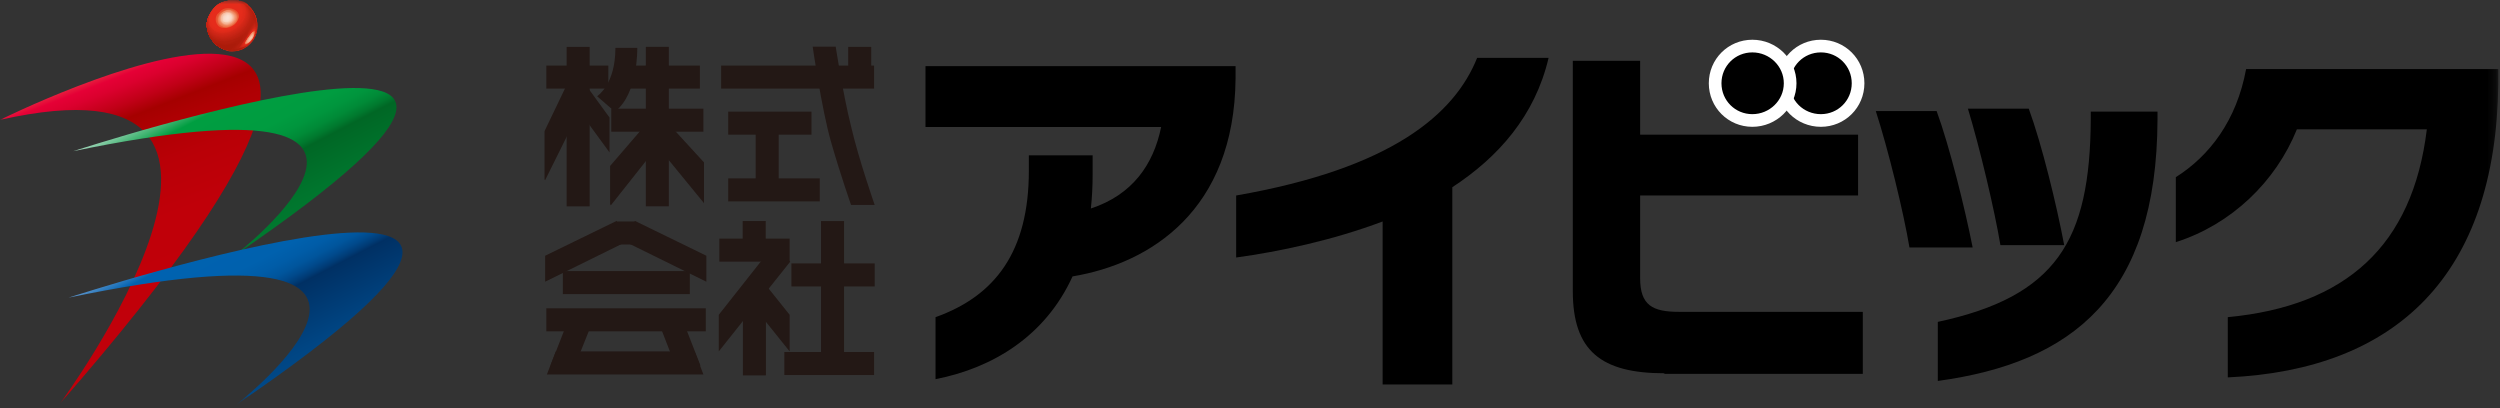 <svg width="294" height="48" viewBox="0 0 294 48" fill="none" xmlns="http://www.w3.org/2000/svg">
<rect x="0" y="0" width="294" height="48" fill="#333333" stroke="none"/>
<mask id="mask0_33_6019" style="mask-type:alpha" maskUnits="userSpaceOnUse" x="0" y="0" width="294" height="48">
<rect width="293.798" height="47.23" fill="#C4C4C4"/>
</mask>
<g mask="url(#mask0_33_6019)">
<path d="M71.539 7.71H64.246V10.418H71.539V7.71Z" fill="#231815"/>
<path d="M69.345 24.267V5.513L66.636 5.513V24.267H69.345Z" fill="#231815"/>
<path d="M102.457 9.543V5.514L99.748 5.514V9.543H102.457Z" fill="#231815"/>
<path d="M91.575 22.992V13.963H88.866V22.992H91.575Z" fill="#231815"/>
<path d="M78.656 24.262V5.509L75.948 5.509V24.262H78.656Z" fill="#231815"/>
<path d="M99.262 44.056V25.997H96.553V44.056H99.262Z" fill="#231815"/>
<path d="M90.05 29.742V25.992H87.341V29.742H90.05Z" fill="#231815"/>
<path d="M90.075 44.145V34.838H87.366V44.145H90.075Z" fill="#231815"/>
<path d="M100.086 24.101C100.086 24.101 98.836 20.559 97.724 16.669C96.613 12.78 95.571 5.487 95.571 5.487H98.28C98.28 5.487 99.114 10.974 100.086 14.864C100.989 18.753 102.864 24.101 102.864 24.101H100.086Z" fill="#231815"/>
<path d="M82.305 7.71H73.554V10.418H82.305V7.71Z" fill="#231815"/>
<path d="M102.795 7.71H84.806V10.418H102.795V7.71Z" fill="#231815"/>
<path d="M102.795 41.396H92.237V44.105H102.795V41.396Z" fill="#231815"/>
<path d="M102.864 30.977H93.07V33.686H102.864V30.977Z" fill="#231815"/>
<path d="M92.862 28.06H84.597V30.769H92.862V28.06Z" fill="#231815"/>
<path d="M81.124 31.88H66.191V34.589H81.124V31.88Z" fill="#231815"/>
<path d="M74.734 26.046H72.512V28.755H74.734V26.046Z" fill="#231815"/>
<path d="M82.999 36.256H64.246V38.965H82.999V36.256Z" fill="#231815"/>
<path d="M82.721 44.035H64.315L65.357 41.326H81.679L82.721 44.035Z" fill="#231815"/>
<path d="M95.432 13.127H85.639V15.836H95.432V13.127Z" fill="#231815"/>
<path d="M96.404 20.976H85.639V23.684H96.404V20.976Z" fill="#231815"/>
<path d="M82.722 12.78H71.887V15.489H82.722V12.78Z" fill="#231815"/>
<path d="M72.373 5.626H74.943C74.943 5.626 75.082 11.043 72.303 13.127L70.22 11.321C70.289 11.252 72.373 9.932 72.373 5.626Z" fill="#231815"/>
<path d="M66.538 10.21L64.038 15.419V21.115L64.108 21.184L69.039 11.252L66.538 10.21Z" fill="#231815"/>
<path d="M68.9 10.002L66.955 11.46L71.678 17.92V13.822L68.9 10.002Z" fill="#231815"/>
<path d="M78.971 14.933L76.54 16.253L82.791 23.893V19.1L78.971 14.933Z" fill="#231815"/>
<path d="M76.054 14.516L71.748 19.517V24.032L71.817 24.101V24.171L78.416 15.836L76.054 14.516Z" fill="#231815"/>
<path d="M64.732 42.993L67.233 43.966L69.594 38.062L66.955 37.298L64.732 42.993Z" fill="#231815"/>
<path d="M82.375 42.993L79.805 43.966L77.513 38.062L80.152 37.298L82.375 42.993Z" fill="#231815"/>
<path d="M72.512 25.977L64.107 30.074V33.13L73.692 28.407L72.512 25.977Z" fill="#231815"/>
<path d="M74.665 25.977L83.069 30.074V33.13L73.484 28.407L74.665 25.977Z" fill="#231815"/>
<path d="M90.778 29.102L84.527 37.02V41.326L92.931 30.769L90.778 29.102Z" fill="#231815"/>
<path d="M92.862 37.02L89.806 33.2L88.069 35.353L92.862 41.326V37.02Z" fill="#231815"/>
<path d="M214.133 14.169C216.564 14.169 218.509 12.224 218.509 9.793C218.509 7.362 216.564 5.418 214.133 5.418C211.702 5.418 209.758 7.362 209.758 9.793C209.688 12.224 211.702 14.169 214.133 14.169Z" fill="black" stroke="white" stroke-width="1.489"/>
<path d="M126.132 32.505C122.937 39.52 116.756 43.271 110.019 44.591V37.298C117.034 34.797 120.993 29.588 120.993 20.073V18.267H128.494V20.489C128.494 21.879 128.424 23.268 128.286 24.518C133.147 22.92 135.648 19.378 136.551 14.933H108.838V7.779H145.302V9.238C145.163 24.726 135.301 30.977 126.132 32.505Z" fill="black"/>
<path d="M170.793 22.017V45.216H162.597V26.046C156.693 28.268 150.442 29.588 145.372 30.283V22.99C163.708 19.795 171.071 13.405 173.71 6.807H182.114C180.517 13.613 176.21 18.475 170.793 22.017Z" fill="black"/>
<path d="M195.728 43.896C188.296 43.896 184.962 41.257 184.962 34.242V7.154H192.88V15.836H218.509V22.99H192.88V32.714C192.88 35.909 194.338 36.673 197.464 36.673H219.065V43.966H195.728V43.896Z" fill="black"/>
<path d="M235.248 28.824C234.553 24.657 232.817 17.364 231.428 12.78H238.582C240.11 16.947 241.846 24.032 242.749 28.824H235.248ZM227.886 44.799V37.853C241.777 34.867 245.805 28.407 245.875 13.961V13.127H253.723V14.03C253.654 34.867 243.652 42.646 227.886 44.799ZM224.552 29.102C223.857 24.935 222.051 17.572 220.593 13.058H227.747C229.275 17.225 231.081 24.518 231.984 29.102H224.552Z" fill="black"/>
<path d="M261.988 44.382V37.298C275.879 35.978 283.728 28.894 285.395 15.211H270.114C267.614 21.392 262.405 26.393 255.876 28.477V20.837C259.835 18.336 263.03 14.169 264.141 8.126H293.799V9.932C293.521 32.297 281.852 43.479 261.988 44.382Z" fill="black"/>
<path d="M206.076 14.169C208.507 14.169 210.521 12.224 210.521 9.793C210.521 7.362 208.507 5.418 206.076 5.418C203.645 5.418 201.7 7.362 201.7 9.793C201.7 12.224 203.645 14.169 206.076 14.169Z" fill="black" stroke="white" stroke-width="1.489"/>
<path d="M0 14.1C38.062 5.487 7.015 47.508 7.015 47.508C64.038 -17.781 0 14.1 0 14.1Z" fill="url(#paint0_linear_33_6019)"/>
<path d="M30.282 3.056C30.282 3.82 30.005 4.584 29.449 5.14C28.615 5.973 27.712 5.973 27.365 5.973C28.963 5.973 30.213 4.654 30.213 3.056C30.213 1.389 28.963 0.069 27.365 0.069C27.712 0.069 28.615 0.139 29.449 0.903C29.935 1.459 30.282 2.223 30.282 3.056Z" fill="#E62C1B"/>
<path d="M30.213 3.473C30.213 3.612 30.144 3.82 30.074 3.959L30.005 4.167L29.935 4.376L29.796 4.584L29.657 4.792L29.518 4.931L29.38 5.07L29.241 5.209L29.032 5.348L28.824 5.487L28.685 5.626L28.477 5.765L28.268 5.834L28.06 5.904H27.782H27.574H27.296C28.893 5.904 30.144 4.584 30.144 2.987C30.144 1.32 28.893 0 27.296 0C27.365 0 27.504 0 27.574 0L27.782 0.069L27.991 0.139L28.199 0.208L28.477 0.278L28.685 0.347L28.893 0.486L29.102 0.625L29.241 0.764L29.38 0.903L29.518 1.042L29.657 1.25L29.796 1.459L29.935 1.667L30.005 1.875L30.074 2.084L30.144 2.292L30.213 2.5V2.709V2.987V3.195V3.473Z" fill="#E62C1B"/>
<path d="M30.213 3.473C30.213 3.612 30.144 3.82 30.074 3.959L30.005 4.167L29.935 4.376L29.796 4.584L29.657 4.792L29.518 4.931L29.38 5.07L29.241 5.209L29.032 5.348L28.824 5.487L28.685 5.626L28.477 5.765L28.268 5.834L28.06 5.904H27.782H27.574H27.296C28.893 5.904 30.144 4.584 30.144 2.987C30.144 1.32 28.893 0 27.296 0C27.365 0 27.504 0 27.574 0L27.782 0.069L27.991 0.139L28.199 0.208L28.477 0.278L28.685 0.347L28.893 0.486L29.102 0.625L29.241 0.764L29.38 0.903L29.518 1.042L29.657 1.25L29.796 1.459L29.935 1.667L30.005 1.875L30.074 2.084L30.144 2.292L30.213 2.5V2.709V2.987V3.195V3.473Z" fill="#E52C1B"/>
<path d="M30.213 3.473C30.213 3.612 30.144 3.82 30.074 3.959L30.005 4.167L29.935 4.376L29.796 4.584L29.657 4.792L29.518 4.931L29.38 5.07L29.241 5.209L29.032 5.348L28.824 5.487L28.685 5.626L28.477 5.765L28.268 5.834L28.06 5.904H27.782H27.574H27.296C28.893 5.904 30.144 4.584 30.144 2.987C30.144 1.32 28.893 0 27.296 0C27.365 0 27.504 0 27.574 0L27.782 0.069L27.991 0.139L28.199 0.208L28.477 0.278L28.685 0.347L28.893 0.486L29.102 0.625L29.241 0.764L29.38 0.903L29.518 1.042L29.657 1.25L29.796 1.459L29.935 1.667L30.005 1.875L30.074 2.084L30.144 2.292L30.213 2.5V2.709V2.987V3.195V3.473Z" fill="#E32B1A"/>
<path d="M30.213 3.473C30.213 3.612 30.144 3.82 30.074 3.959L30.005 4.167L29.935 4.376L29.796 4.584L29.657 4.792L29.518 4.931L29.38 5.07L29.241 5.209L29.032 5.348L28.824 5.487L28.685 5.626L28.477 5.765L28.268 5.834L28.06 5.904H27.782H27.574H27.296C28.893 5.904 30.144 4.584 30.144 2.987C30.144 1.32 28.893 0 27.296 0C27.365 0 27.504 0 27.574 0L27.782 0.069L27.991 0.139L28.199 0.208L28.477 0.278L28.685 0.347L28.893 0.486L29.102 0.625L29.241 0.764L29.38 0.903L29.518 1.042L29.657 1.25L29.796 1.459L29.935 1.667L30.005 1.875L30.074 2.084L30.144 2.292L30.213 2.5V2.709V2.987V3.195V3.473Z" fill="#E12B1A"/>
<path d="M30.213 3.473C30.213 3.612 30.144 3.82 30.074 3.959L30.005 4.167L29.935 4.376L29.796 4.584L29.657 4.792L29.518 4.931L29.38 5.07L29.241 5.209L29.032 5.348L28.824 5.487L28.685 5.626L28.477 5.765L28.268 5.834L28.06 5.904H27.782H27.574H27.296C28.893 5.904 30.144 4.584 30.144 2.987C30.144 1.32 28.893 0 27.296 0C27.365 0 27.504 0 27.574 0L27.782 0.069L27.991 0.139L28.199 0.208L28.477 0.278L28.685 0.347L28.893 0.486L29.102 0.625L29.241 0.764L29.38 0.903L29.518 1.042L29.657 1.25L29.796 1.459L29.935 1.667L30.005 1.875L30.074 2.084L30.144 2.292L30.213 2.5V2.709V2.987V3.195V3.473Z" fill="#DF2A1A"/>
<path d="M30.213 3.473C30.213 3.612 30.144 3.82 30.074 3.959L30.005 4.167L29.935 4.376L29.796 4.584L29.657 4.792L29.518 4.931L29.38 5.07L29.241 5.209L29.032 5.348L28.824 5.487L28.685 5.626L28.477 5.765L28.268 5.834L28.06 5.904H27.782H27.574H27.296C28.893 5.904 30.144 4.584 30.144 2.987C30.144 1.32 28.893 0 27.296 0C27.365 0 27.504 0 27.574 0L27.782 0.069L27.991 0.139L28.199 0.208L28.477 0.278L28.685 0.347L28.893 0.486L29.102 0.625L29.241 0.764L29.38 0.903L29.518 1.042L29.657 1.25L29.796 1.459L29.935 1.667L30.005 1.875L30.074 2.084L30.144 2.292L30.213 2.5V2.709V2.987V3.195V3.473Z" fill="#DE2A19"/>
<path d="M30.213 3.473C30.213 3.612 30.144 3.82 30.074 3.959L30.005 4.167L29.935 4.376L29.796 4.584L29.657 4.792L29.518 4.931L29.38 5.07L29.241 5.209L29.032 5.348L28.824 5.487L28.685 5.626L28.477 5.765L28.268 5.834L28.06 5.904H27.782H27.574H27.296C28.893 5.904 30.144 4.584 30.144 2.987C30.144 1.32 28.893 0 27.296 0C27.365 0 27.504 0 27.574 0L27.782 0.069L27.991 0.139L28.199 0.208L28.477 0.278L28.685 0.347L28.893 0.486L29.102 0.625L29.241 0.764L29.38 0.903L29.518 1.042L29.657 1.25L29.796 1.459L29.935 1.667L30.005 1.875L30.074 2.084L30.144 2.292L30.213 2.5V2.709V2.987V3.195V3.473Z" fill="#DC2919"/>
<path d="M30.213 3.473C30.213 3.612 30.144 3.82 30.074 3.959L30.005 4.167L29.935 4.376L29.796 4.584L29.657 4.792L29.518 4.931L29.38 5.07L29.241 5.209L29.032 5.348L28.824 5.487L28.685 5.626L28.477 5.765L28.268 5.834L28.06 5.904H27.782H27.574H27.296C28.893 5.904 30.144 4.584 30.144 2.987C30.144 1.32 28.893 0 27.296 0C27.365 0 27.504 0 27.574 0L27.782 0.069L27.991 0.139L28.199 0.208L28.477 0.278L28.685 0.347L28.893 0.486L29.102 0.625L29.241 0.764L29.38 0.903L29.518 1.042L29.657 1.25L29.796 1.459L29.935 1.667L30.005 1.875L30.074 2.084L30.144 2.292L30.213 2.5V2.709V2.987V3.195V3.473Z" fill="#DA2918"/>
<path d="M30.213 3.473C30.213 3.612 30.144 3.82 30.074 3.959L30.005 4.167L29.935 4.376L29.796 4.584L29.657 4.792L29.518 4.931L29.38 5.07L29.241 5.209L29.032 5.348L28.824 5.487L28.685 5.626L28.477 5.765L28.268 5.834L28.06 5.904H27.782H27.574H27.296C28.893 5.904 30.144 4.584 30.144 2.987C30.144 1.32 28.893 0 27.296 0C27.365 0 27.504 0 27.574 0L27.782 0.069L27.991 0.139L28.199 0.208L28.477 0.278L28.685 0.347L28.893 0.486L29.102 0.625L29.241 0.764L29.38 0.903L29.518 1.042L29.657 1.25L29.796 1.459L29.935 1.667L30.005 1.875L30.074 2.084L30.144 2.292L30.213 2.5V2.709V2.987V3.195V3.473Z" fill="#D72818"/>
<path d="M30.213 3.473C30.213 3.612 30.144 3.82 30.074 3.959L30.005 4.167L29.935 4.376L29.796 4.584L29.657 4.792L29.518 4.931L29.38 5.07L29.241 5.209L29.032 5.348L28.824 5.487L28.685 5.626L28.477 5.765L28.268 5.834L28.06 5.904H27.782H27.574H27.296C28.893 5.904 30.144 4.584 30.144 2.987C30.144 1.32 28.893 0 27.296 0C27.365 0 27.504 0 27.574 0L27.782 0.069L27.991 0.139L28.199 0.208L28.477 0.278L28.685 0.347L28.893 0.486L29.102 0.625L29.241 0.764L29.38 0.903L29.518 1.042L29.657 1.25L29.796 1.459L29.935 1.667L30.005 1.875L30.074 2.084L30.144 2.292L30.213 2.5V2.709V2.987V3.195V3.473Z" fill="#D62818"/>
<path d="M30.213 3.473C30.213 3.612 30.144 3.82 30.074 3.959L30.005 4.167L29.935 4.376L29.796 4.584L29.657 4.792L29.518 4.931L29.38 5.07L29.241 5.209L29.032 5.348L28.824 5.487L28.685 5.626L28.477 5.765L28.268 5.834L28.06 5.904H27.782H27.574H27.296C28.893 5.904 30.144 4.584 30.144 2.987C30.144 1.32 28.893 0 27.296 0C27.365 0 27.504 0 27.574 0L27.782 0.069L27.991 0.139L28.199 0.208L28.477 0.278L28.685 0.347L28.893 0.486L29.102 0.625L29.241 0.764L29.38 0.903L29.518 1.042L29.657 1.25L29.796 1.459L29.935 1.667L30.005 1.875L30.074 2.084L30.144 2.292L30.213 2.5V2.709V2.987V3.195V3.473Z" fill="#D42717"/>
<path d="M30.213 3.473C30.213 3.612 30.144 3.82 30.074 3.959L30.005 4.167L29.935 4.376L29.796 4.584L29.657 4.792L29.518 4.931L29.38 5.07L29.241 5.209L29.032 5.348L28.824 5.487L28.685 5.626L28.477 5.765L28.268 5.834L28.06 5.904H27.782H27.574H27.296C28.893 5.904 30.144 4.584 30.144 2.987C30.144 1.32 28.893 0 27.296 0C27.365 0 27.504 0 27.574 0L27.782 0.069L27.991 0.139L28.199 0.208L28.477 0.278L28.685 0.347L28.893 0.486L29.102 0.625L29.241 0.764L29.38 0.903L29.518 1.042L29.657 1.25L29.796 1.459L29.935 1.667L30.005 1.875L30.074 2.084L30.144 2.292L30.213 2.5V2.709V2.987V3.195V3.473Z" fill="#D22717"/>
<path d="M30.213 3.473C30.213 3.612 30.144 3.82 30.074 3.959L30.005 4.167L29.935 4.376L29.796 4.584L29.657 4.792L29.518 4.931L29.38 5.07L29.241 5.209L29.032 5.348L28.824 5.487L28.685 5.626L28.477 5.765L28.268 5.834L28.06 5.904H27.782H27.574H27.296C28.893 5.904 30.144 4.584 30.144 2.987C30.144 1.459 29.032 0.208 27.643 0.069H27.574C27.504 0.069 27.365 0.069 27.296 0.069C27.365 0.069 27.504 0.069 27.574 0.069H27.782L27.991 0.139L28.199 0.208L28.477 0.278L28.685 0.347L28.893 0.486L29.102 0.625L29.241 0.764L29.38 0.903L29.518 1.042L29.657 1.25L29.796 1.459L29.935 1.667L30.005 1.875L30.074 2.084L30.144 2.292L30.213 2.5V2.709V2.987V3.195V3.473Z" fill="#D02616"/>
<path d="M30.213 3.473C30.213 3.612 30.144 3.82 30.074 3.959L30.005 4.167L29.935 4.376L29.796 4.584L29.657 4.792L29.518 4.931L29.38 5.07L29.241 5.209L29.032 5.348L28.824 5.487L28.685 5.626L28.477 5.765L28.268 5.834L28.06 5.904H27.782H27.574H27.296C28.893 5.904 30.144 4.584 30.144 2.987C30.144 1.528 29.171 0.347 27.852 0.069C27.643 0.069 27.643 0.069 27.574 0.069C27.504 0.069 27.435 0.069 27.296 0.069C27.365 0.069 27.504 0.069 27.574 0.069H27.782L27.991 0.139L28.199 0.208L28.477 0.278L28.685 0.347L28.893 0.486L29.102 0.625L29.241 0.764L29.38 0.903L29.518 1.042L29.657 1.25L29.796 1.459L29.935 1.667L30.005 1.875L30.074 2.084L30.144 2.292L30.213 2.5V2.709V2.987V3.195V3.473Z" fill="#CE2616"/>
<path d="M30.213 3.473C30.213 3.612 30.144 3.82 30.074 3.959L30.005 4.167L29.935 4.376L29.796 4.584L29.657 4.792L29.519 4.931L29.38 5.07L29.241 5.209L29.032 5.348L28.824 5.487L28.685 5.626L28.477 5.765L28.268 5.834L28.06 5.904H27.782H27.574H27.296C28.893 5.904 30.144 4.584 30.144 2.987C30.144 1.598 29.241 0.417 27.991 0.139H27.921C27.782 0.139 27.643 0.069 27.504 0.069C27.435 0.069 27.366 0.069 27.227 0.069C27.296 0.069 27.435 0.069 27.504 0.069L27.782 0.069L27.991 0.139L28.199 0.208L28.477 0.278L28.685 0.347L28.893 0.486L29.102 0.625L29.241 0.764L29.38 0.903L29.519 1.042L29.657 1.25L29.796 1.459L29.935 1.667L30.005 1.875L30.074 2.084L30.144 2.292L30.213 2.5V2.709V2.987V3.195V3.473Z" fill="#CC2516"/>
<path d="M30.213 3.473C30.213 3.612 30.144 3.82 30.074 3.959L30.005 4.167L29.935 4.376L29.796 4.584L29.657 4.792L29.518 4.931L29.38 5.07L29.241 5.209L29.032 5.348L28.824 5.487L28.685 5.626L28.477 5.765L28.268 5.834L28.06 5.904H27.782H27.574H27.296C28.893 5.904 30.144 4.584 30.144 2.987C30.144 1.667 29.31 0.556 28.129 0.139H28.06C27.991 0.139 27.852 0.069 27.504 0.069C27.435 0.069 27.365 0.069 27.296 0.069C27.365 0.069 27.504 0.069 27.574 0.069H27.782L27.991 0.139L28.199 0.208L28.477 0.278L28.685 0.347L28.893 0.486L29.102 0.625L29.241 0.764L29.38 0.903L29.518 1.042L29.657 1.25L29.796 1.459L29.935 1.667L30.005 1.875L30.074 2.084L30.144 2.292L30.213 2.5V2.709V2.987V3.195V3.473Z" fill="#C92515"/>
<path d="M30.213 3.473C30.213 3.612 30.144 3.82 30.074 3.959L30.005 4.167L29.935 4.376L29.796 4.584L29.657 4.792L29.518 4.931L29.38 5.07L29.241 5.209L29.032 5.348L28.824 5.487L28.685 5.626L28.477 5.765L28.268 5.834L28.06 5.904H27.782H27.574H27.296C28.477 5.904 29.518 5.14 29.935 4.098C29.935 4.028 30.005 4.028 30.005 3.959C30.144 3.681 30.213 3.334 30.213 2.987C30.213 1.736 29.449 0.625 28.338 0.208C28.199 0.139 28.129 0.139 27.991 0.069L28.199 0.139H28.268L28.477 0.278L28.685 0.347L28.893 0.486L29.102 0.625L29.241 0.764L29.38 0.903L29.518 1.042L29.657 1.25L29.796 1.459L29.935 1.667L30.005 1.875L30.074 2.084L30.144 2.292L30.213 2.5V2.709V2.987V3.195V3.473Z" fill="#C72414"/>
<path d="M30.213 3.473C30.213 3.612 30.144 3.82 30.074 3.959L30.005 4.167L29.935 4.376L29.796 4.584L29.657 4.792L29.518 4.931L29.38 5.07L29.241 5.209L29.032 5.348L28.824 5.487L28.685 5.626L28.477 5.765L28.268 5.834L28.06 5.904H27.782H27.574H27.296C28.407 5.904 29.31 5.279 29.796 4.376C29.935 4.167 30.005 3.959 30.074 3.612C30.144 3.403 30.144 3.126 30.144 2.917C30.144 1.736 29.449 0.625 28.407 0.208C28.407 0.208 28.338 0.208 28.338 0.139C28.199 0.069 28.199 0.069 27.991 0C28.129 0 28.268 0.069 28.407 0.139L28.616 0.208L28.824 0.347L29.032 0.486L29.241 0.764L29.38 0.903L29.518 1.042L29.657 1.25L29.796 1.459L29.935 1.667L30.005 1.875L30.074 2.084L30.144 2.292L30.213 2.5V2.709V2.987V3.195V3.473Z" fill="#C52314"/>
<path d="M30.213 3.473C30.213 3.612 30.144 3.82 30.074 3.959L30.005 4.167L29.935 4.376L29.796 4.584L29.657 4.792L29.518 4.931L29.38 5.07L29.241 5.209L29.032 5.348L28.824 5.487L28.685 5.626L28.477 5.765L28.268 5.834L28.06 5.904H27.782H27.574H27.296C28.338 5.904 29.241 5.348 29.727 4.515C29.866 4.376 30.074 4.028 30.074 3.542C30.074 3.403 30.144 3.195 30.144 2.987C30.144 1.806 29.518 0.833 28.546 0.347C28.546 0.347 28.477 0.278 28.407 0.278C28.268 0.208 28.268 0.208 28.129 0.139C28.199 0.139 28.338 0.208 28.407 0.208L28.616 0.278L28.824 0.417L29.032 0.556L29.241 0.764L29.38 0.903L29.518 1.042L29.657 1.25L29.796 1.459L29.935 1.667L30.005 1.875L30.074 2.084L30.144 2.292L30.213 2.5V2.709V2.987V3.195V3.473Z" fill="#C32313"/>
<path d="M30.213 3.473C30.213 3.612 30.144 3.82 30.074 3.959L30.005 4.167L29.935 4.376L29.796 4.584L29.657 4.792L29.518 4.931L29.38 5.07L29.241 5.209L29.032 5.348L28.824 5.487L28.685 5.626L28.477 5.765L28.268 5.834L28.06 5.904H27.782H27.574H27.296C28.268 5.904 29.102 5.418 29.657 4.654C29.657 4.654 29.727 4.584 29.727 4.515C29.935 4.167 30.074 3.82 30.144 3.334C30.144 3.195 30.144 3.056 30.144 2.917C30.144 1.806 29.518 0.833 28.685 0.347L28.616 0.278C28.477 0.208 28.407 0.208 28.268 0.139L28.477 0.347L28.685 0.417L28.893 0.556L29.102 0.695L29.241 0.764L29.38 0.903L29.518 1.042L29.657 1.25L29.796 1.459L29.935 1.667L30.005 1.875L30.074 2.084L30.144 2.292L30.213 2.5V2.709V2.987V3.195V3.473Z" fill="#C12212"/>
<path d="M30.213 3.473C30.213 3.612 30.144 3.82 30.074 3.959L30.005 4.167L29.935 4.376L29.796 4.584L29.657 4.792L29.518 4.931L29.38 5.07L29.241 5.209L29.032 5.348L28.824 5.487L28.685 5.626L28.477 5.765L28.268 5.834L28.06 5.904H27.782H27.574H27.296C28.199 5.904 29.032 5.418 29.588 4.723C30.005 4.237 30.213 3.681 30.144 3.195C30.144 3.126 30.144 2.987 30.144 2.917C30.144 1.875 29.588 0.903 28.824 0.417C28.685 0.347 28.616 0.278 28.407 0.139L28.616 0.208H28.685L28.893 0.347L29.102 0.486L29.241 0.764L29.38 0.903L29.518 1.042L29.657 1.25L29.796 1.459L29.935 1.667L30.005 1.875L30.074 2.084L30.144 2.292L30.213 2.5V2.709V2.987V3.195V3.473Z" fill="#BF2212"/>
<path d="M30.213 3.473C30.213 3.612 30.144 3.82 30.074 3.959L30.005 4.167L29.935 4.376L29.796 4.584L29.657 4.792L29.518 4.931L29.38 5.07L29.241 5.209L29.032 5.348L28.824 5.487L28.685 5.626L28.477 5.765L28.268 5.834L28.06 5.904H27.782H27.574H27.296C28.199 5.904 28.963 5.487 29.518 4.862L29.588 4.792C29.727 4.584 30.213 3.959 30.144 3.195C30.144 3.126 30.144 3.056 30.144 3.056C30.144 2.084 29.657 1.181 28.893 0.625C28.893 0.625 28.824 0.556 28.755 0.556C28.616 0.486 28.546 0.417 28.407 0.347C28.546 0.417 28.685 0.486 28.755 0.556L28.963 0.695L29.241 0.764L29.38 0.903L29.518 1.042L29.657 1.25L29.796 1.459L29.935 1.667L30.005 1.875L30.074 2.084L30.144 2.292L30.213 2.5V2.709V2.987V3.195V3.473Z" fill="#BD2111"/>
<path d="M30.213 3.473C30.213 3.612 30.144 3.82 30.074 3.959L30.005 4.167L29.935 4.376L29.796 4.584L29.657 4.792L29.518 4.931L29.38 5.07L29.241 5.209L29.032 5.348L28.824 5.487L28.685 5.626L28.477 5.765L28.268 5.834L28.06 5.904H27.782H27.574H27.296C28.129 5.904 28.893 5.556 29.449 4.931C29.449 4.862 29.518 4.792 29.588 4.792C29.935 4.445 30.282 3.751 30.213 2.987C30.213 2.987 30.213 2.987 30.213 2.917C30.213 1.945 29.796 1.111 29.102 0.556C28.963 0.417 28.893 0.347 28.616 0.208C28.685 0.278 28.824 0.278 28.893 0.347L29.102 0.486L29.241 0.764L29.38 0.903L29.518 1.042L29.657 1.25L29.796 1.459L29.935 1.667L30.005 1.875L30.074 2.084L30.144 2.292L30.213 2.5V2.709V2.987V3.195V3.473Z" fill="#BA2010"/>
<path d="M30.213 3.473C30.213 3.612 30.144 3.82 30.074 3.959L30.005 4.167L29.935 4.376L29.796 4.584L29.657 4.792L29.518 4.931L29.38 5.07L29.241 5.209L29.032 5.348L28.824 5.487L28.685 5.626L28.477 5.765L28.268 5.834L28.06 5.904H27.782H27.574H27.296C28.129 5.904 28.824 5.556 29.31 5.001L29.38 4.931C30.282 4.028 30.144 3.126 30.144 2.848C30.144 1.945 29.727 1.25 29.171 0.695L29.102 0.625C28.963 0.486 28.893 0.486 28.755 0.347L28.963 0.486L29.102 0.556L29.241 0.764L29.38 0.903L29.518 1.042L29.657 1.25L29.796 1.459L29.935 1.667L30.005 1.875L30.074 2.084L30.144 2.292L30.213 2.5V2.709V2.987V3.195V3.473Z" fill="#B8200F"/>
<path d="M30.213 3.473C30.213 3.612 30.144 3.82 30.074 3.959L30.005 4.167L29.935 4.376L29.796 4.584L29.657 4.792L29.518 4.931L29.38 5.07L29.241 5.209L29.032 5.348L28.824 5.487L28.685 5.626L28.477 5.765L28.268 5.834L28.06 5.904H27.782H27.574H27.296C28.06 5.904 28.755 5.626 29.241 5.14C30.491 4.098 30.213 2.778 30.144 2.778C30.074 2.014 29.796 1.32 29.31 0.833C29.241 0.764 29.102 0.625 28.893 0.417L29.102 0.556L29.241 0.764L29.38 0.903L29.518 1.042L29.657 1.25L29.796 1.459L29.935 1.667L30.005 1.875L30.074 2.084L30.144 2.292L30.213 2.5V2.709V2.987V3.195V3.473Z" fill="#B61F0F"/>
<path d="M30.213 3.473C30.213 3.612 30.144 3.82 30.074 3.959L30.005 4.167L29.935 4.376L29.796 4.584L29.657 4.792L29.518 4.931L29.38 5.07L29.241 5.209L29.032 5.348L28.824 5.487L28.685 5.626L28.477 5.765L28.268 5.834L28.06 5.904H27.782H27.574H27.296C27.991 5.904 28.616 5.626 29.102 5.209C30.213 4.306 30.282 3.056 30.144 2.57C30.074 1.945 29.796 1.32 29.38 0.903C29.31 0.903 29.171 0.764 28.963 0.556C29.032 0.625 29.171 0.695 29.241 0.764L29.38 0.903L29.518 1.042L29.657 1.25L29.796 1.459L29.935 1.667L30.005 1.875L30.074 2.084L30.144 2.292L30.213 2.5V2.709V2.987V3.195V3.473Z" fill="#B41E0E"/>
<path d="M30.213 3.473C30.213 3.612 30.144 3.82 30.074 3.959L30.005 4.167L29.935 4.376L29.796 4.584L29.657 4.792L29.518 4.931L29.38 5.07L29.241 5.209L29.032 5.348L28.824 5.487L28.685 5.626L28.477 5.765L28.268 5.834L28.06 5.904H27.782H27.574H27.296C27.921 5.904 28.477 5.695 28.963 5.348C28.963 5.348 29.032 5.348 29.032 5.279C30.421 4.237 30.282 2.848 30.074 2.431C30.005 1.945 29.796 1.459 29.449 1.042C29.38 0.903 29.241 0.764 29.032 0.556L29.241 0.695L29.38 0.833L29.518 0.972L29.657 1.181L29.796 1.459L29.935 1.667L30.005 1.875L30.074 2.084L30.144 2.292L30.213 2.5V2.709V2.987V3.195V3.473Z" fill="#B21E0D"/>
<path d="M30.213 3.473C30.213 3.612 30.144 3.82 30.074 3.959L30.005 4.167L29.935 4.376L29.796 4.584L29.657 4.792L29.518 4.931L29.38 5.07L29.241 5.209L29.032 5.348L28.824 5.487L28.685 5.626L28.477 5.765L28.268 5.834L28.06 5.904H27.782H27.574H27.296C27.852 5.904 28.338 5.765 28.755 5.487C28.755 5.487 28.755 5.487 28.824 5.487C30.282 4.584 30.421 3.056 30.074 2.292C30.005 1.945 29.866 1.598 29.657 1.32C29.588 1.181 29.518 0.972 29.241 0.764C29.31 0.833 29.449 0.972 29.518 1.111L29.657 1.32L29.796 1.459L29.935 1.667L30.005 1.875L30.074 2.084L30.144 2.292L30.213 2.5V2.709V2.987V3.195V3.473Z" fill="#B01D0C"/>
<path d="M29.032 5.418C28.893 5.487 28.755 5.626 28.616 5.626L28.477 5.765L28.268 5.834L28.06 5.904H27.782H27.574H27.296C27.713 5.904 28.129 5.834 28.477 5.626C28.755 5.626 28.963 5.487 29.032 5.418Z" fill="#AE1C0B"/>
<path d="M30.283 3.195C30.283 2.917 30.283 2.5 30.005 1.945C29.935 1.875 29.866 1.806 29.866 1.667C29.797 1.389 29.658 1.181 29.449 0.972L29.588 1.111L29.727 1.25L29.797 1.459L29.935 1.667L30.005 1.875L30.074 2.084L30.144 2.292L30.213 2.5V2.709V2.987C30.283 3.056 30.283 3.126 30.283 3.195Z" fill="#AE1C0B"/>
<path d="M27.296 5.973C27.435 5.973 27.574 5.973 27.782 5.904H27.574L27.296 5.973Z" fill="#AB1B0A"/>
<path d="M30.074 1.945C29.866 1.459 29.796 1.389 29.657 1.25C29.727 1.32 29.796 1.389 29.796 1.459L29.935 1.667L30.074 1.945L30.143 2.084V2.153C30.074 2.084 30.074 2.014 30.074 1.945Z" fill="#AB1B0A"/>
<path d="M27.296 5.973C26.879 5.973 26.741 5.973 26.393 5.834C26.254 5.765 26.115 5.695 25.977 5.626C25.838 5.556 25.699 5.487 25.629 5.418C25.49 5.348 25.421 5.209 25.282 5.14C25.143 5.001 25.074 4.931 25.004 4.792C24.935 4.654 24.796 4.515 24.726 4.376C24.657 4.237 24.587 4.098 24.518 3.959C24.448 3.82 24.448 3.681 24.379 3.473C24.379 3.334 24.31 3.195 24.31 2.987C24.31 2.848 24.31 2.639 24.379 2.5C24.379 2.362 24.448 2.153 24.518 2.014C24.587 1.875 24.657 1.736 24.726 1.598C24.865 1.32 25.143 0.834 25.768 0.417C26.393 0.069 26.949 0.069 27.296 0.069C28.894 0.069 30.144 1.389 30.144 3.056C30.144 4.654 28.894 5.973 27.296 5.973Z" fill="#E62C1B"/>
<path d="M27.296 5.973C27.157 5.973 26.949 5.973 26.81 5.904L26.602 5.834H26.393C26.254 5.765 26.115 5.695 25.977 5.626C25.838 5.556 25.699 5.487 25.629 5.418C25.49 5.348 25.421 5.209 25.282 5.14C25.143 5.001 25.074 4.931 25.004 4.792C24.935 4.654 24.796 4.515 24.726 4.376C24.657 4.237 24.587 4.098 24.518 3.959C24.448 3.82 24.448 3.681 24.379 3.473C24.379 3.334 24.31 3.195 24.31 2.987C24.31 2.848 24.31 2.639 24.379 2.5C24.379 2.362 24.448 2.153 24.518 2.014C24.587 1.875 24.657 1.736 24.726 1.598C24.935 1.25 25.004 1.181 25.282 0.834L25.351 0.764C25.699 0.486 25.907 0.347 26.393 0.208L26.602 0.139C26.879 0.069 26.949 0.069 27.296 0.069C28.894 0.069 30.144 1.389 30.144 3.056C30.144 4.654 28.894 5.973 27.296 5.973Z" fill="#E62C1B"/>
<path d="M27.296 5.973C27.157 5.973 26.949 5.973 26.81 5.904L26.602 5.834H26.393C26.254 5.765 26.115 5.695 25.977 5.626C25.838 5.556 25.699 5.487 25.629 5.418C25.49 5.348 25.421 5.209 25.282 5.14C25.143 5.001 25.074 4.931 25.004 4.792C24.935 4.654 24.796 4.515 24.726 4.376C24.657 4.237 24.587 4.098 24.518 3.959C24.448 3.82 24.448 3.681 24.379 3.473C24.379 3.334 24.31 3.195 24.31 2.987C24.31 2.848 24.31 2.639 24.379 2.5C24.379 2.362 24.448 2.153 24.518 2.014C24.587 1.875 24.657 1.736 24.726 1.598C24.935 1.25 25.004 1.181 25.282 0.834L25.351 0.764C25.699 0.486 25.907 0.347 26.393 0.208L26.602 0.139C26.879 0.069 26.949 0.069 27.227 0.069H27.296C28.894 0.069 30.144 1.389 30.144 3.056C30.144 4.654 28.894 5.973 27.296 5.973Z" fill="#E52C1B"/>
<path d="M27.296 5.973C27.157 5.973 26.949 5.973 26.81 5.904L26.602 5.834H26.393C26.254 5.765 26.115 5.695 25.977 5.626C25.838 5.556 25.699 5.487 25.629 5.418C25.49 5.348 25.421 5.209 25.282 5.14C25.143 5.001 25.074 4.931 25.004 4.792C24.935 4.654 24.796 4.515 24.726 4.376C24.657 4.237 24.587 4.098 24.518 3.959C24.448 3.82 24.448 3.681 24.379 3.473C24.379 3.334 24.31 3.195 24.31 2.987C24.31 2.848 24.31 2.639 24.379 2.5C24.379 2.362 24.448 2.153 24.518 2.014C24.587 1.875 24.657 1.736 24.726 1.598C24.935 1.25 25.004 1.181 25.282 0.834L25.351 0.764C25.699 0.486 25.907 0.347 26.393 0.208L26.602 0.139C26.879 0.069 26.949 0.069 27.227 0.069H27.296C28.894 0.069 30.144 1.389 30.144 3.056C30.144 4.654 28.894 5.973 27.296 5.973Z" fill="#E32B1A"/>
<path d="M27.296 5.973C27.157 5.973 26.949 5.973 26.81 5.904L26.602 5.834H26.393C26.254 5.765 26.115 5.695 25.977 5.626C25.838 5.556 25.699 5.487 25.629 5.418C25.49 5.348 25.421 5.209 25.282 5.14C25.143 5.001 25.074 4.931 25.004 4.792C24.935 4.654 24.796 4.515 24.726 4.376C24.657 4.237 24.587 4.098 24.518 3.959C24.448 3.82 24.448 3.681 24.379 3.473C24.379 3.334 24.31 3.195 24.31 2.987C24.31 2.848 24.31 2.639 24.379 2.5C24.379 2.362 24.448 2.153 24.518 2.014C24.587 1.875 24.657 1.736 24.726 1.598C24.935 1.25 25.004 1.181 25.282 0.834L25.351 0.764C25.699 0.486 25.907 0.347 26.393 0.208L26.602 0.139C26.879 0.069 26.949 0.069 27.157 0.069C27.227 0.069 27.296 0.069 27.296 0.069C28.894 0.069 30.144 1.389 30.144 3.056C30.144 4.654 28.894 5.973 27.296 5.973Z" fill="#E12B1A"/>
<path d="M27.296 5.973C27.157 5.973 26.949 5.973 26.81 5.904L26.602 5.834H26.393C26.254 5.765 26.115 5.695 25.977 5.626C25.838 5.556 25.699 5.487 25.629 5.418C25.49 5.348 25.421 5.209 25.282 5.14C25.143 5.001 25.074 4.931 25.004 4.792C24.935 4.654 24.796 4.515 24.726 4.376C24.657 4.237 24.587 4.098 24.518 3.959C24.448 3.82 24.448 3.681 24.379 3.473C24.379 3.334 24.31 3.195 24.31 2.987C24.31 2.848 24.31 2.639 24.379 2.5C24.379 2.362 24.448 2.153 24.518 2.014C24.587 1.875 24.657 1.736 24.726 1.598C24.935 1.25 25.004 1.181 25.282 0.834L25.351 0.764C25.699 0.486 25.907 0.347 26.393 0.208L26.602 0.139C26.879 0.069 26.879 0.069 27.088 0.069C27.157 0.069 27.227 0.069 27.296 0.069C28.894 0.069 30.144 1.389 30.144 3.056C30.144 4.654 28.894 5.973 27.296 5.973Z" fill="#DF2A1A"/>
<path d="M26.741 0.139C26.671 0.139 26.532 0.208 26.394 0.208L26.602 0.139H26.741L27.088 0.069C27.088 0.069 26.81 0.069 26.741 0.139Z" fill="#DE2A19"/>
<path d="M27.296 5.973C27.157 5.973 26.949 5.973 26.81 5.904L26.602 5.834H26.393C26.254 5.765 26.115 5.695 25.977 5.626C25.838 5.556 25.699 5.487 25.629 5.418C25.49 5.348 25.421 5.209 25.282 5.14C25.143 5.001 25.074 4.931 25.004 4.792C24.935 4.654 24.796 4.515 24.726 4.376C24.657 4.237 24.587 4.098 24.518 3.959C24.448 3.82 24.448 3.681 24.379 3.473C24.379 3.334 24.31 3.195 24.31 2.987C24.31 2.848 24.31 2.639 24.379 2.5C24.379 2.362 24.448 2.153 24.518 2.014C24.587 1.875 24.657 1.736 24.726 1.598C24.935 1.25 25.004 1.181 25.212 0.903L25.143 0.972C23.962 2.362 24.657 3.89 26.393 3.751C28.269 3.542 29.519 1.389 28.269 0.347C27.991 0.208 27.852 0.139 27.088 0.069C27.157 0.069 27.227 0.069 27.296 0.069C28.894 0.069 30.144 1.389 30.144 3.056C30.144 4.654 28.894 5.973 27.296 5.973Z" fill="#DE2A19"/>
<path d="M26.741 0.139C26.741 0.139 26.671 0.139 26.602 0.139C26.741 0.139 26.879 0.069 27.018 0.069C27.018 0.069 26.81 0.069 26.741 0.139Z" fill="#DC2919"/>
<path d="M27.296 5.973C27.157 5.973 26.949 5.973 26.81 5.904L26.602 5.834H26.393C26.254 5.765 26.115 5.695 25.977 5.626C25.838 5.556 25.699 5.487 25.629 5.418C25.49 5.348 25.421 5.209 25.282 5.14C25.143 5.001 25.074 4.931 25.004 4.792C24.935 4.654 24.796 4.515 24.726 4.376C24.657 4.237 24.587 4.098 24.518 3.959C24.448 3.82 24.448 3.681 24.379 3.473C24.379 3.334 24.31 3.195 24.31 2.987C24.31 2.848 24.31 2.639 24.379 2.5C24.379 2.362 24.448 2.153 24.518 2.014C24.587 1.875 24.657 1.736 24.726 1.598C24.796 1.459 24.865 1.389 25.004 1.111L24.935 1.181C23.823 2.848 25.004 4.028 26.393 3.82C28.338 3.612 29.588 1.389 28.269 0.417C27.921 0.139 27.574 0.139 27.157 0.069C27.157 0.069 27.227 0.069 27.296 0.069C28.894 0.069 30.144 1.389 30.144 3.056C30.144 4.654 28.894 5.973 27.296 5.973Z" fill="#DC2919"/>
<path d="M27.296 5.973C27.157 5.973 26.949 5.973 26.81 5.904L26.602 5.834H26.393C26.254 5.765 26.115 5.695 25.977 5.626C25.838 5.556 25.699 5.487 25.629 5.418C25.49 5.348 25.421 5.209 25.282 5.14C25.143 5.001 25.074 4.931 25.004 4.792C24.935 4.654 24.796 4.515 24.726 4.376C24.657 4.237 24.587 4.098 24.518 3.959C24.448 3.82 24.448 3.681 24.379 3.473C24.379 3.334 24.31 3.195 24.31 2.987C24.31 2.848 24.31 2.639 24.379 2.5C24.379 2.362 24.448 2.153 24.518 2.014C24.587 1.875 24.657 1.736 24.726 1.598C24.796 1.459 24.865 1.32 24.935 1.25L24.865 1.32C23.893 2.848 25.004 4.237 26.81 3.751C28.616 3.264 29.727 1.111 28.199 0.208C27.852 0.139 27.782 0.139 27.157 0.069C27.157 0.069 27.227 0.069 27.296 0.069C28.894 0.069 30.144 1.389 30.144 3.056C30.144 4.654 28.894 5.973 27.296 5.973Z" fill="#DA2918"/>
<path d="M27.296 5.973C27.157 5.973 26.949 5.973 26.81 5.904L26.602 5.834H26.393C26.254 5.765 26.115 5.695 25.977 5.626C25.838 5.556 25.699 5.487 25.629 5.418C25.49 5.348 25.421 5.209 25.282 5.14C25.143 5.001 25.074 4.931 25.004 4.792C24.935 4.654 24.796 4.515 24.726 4.376C24.657 4.237 24.587 4.098 24.518 3.959C24.448 3.82 24.448 3.681 24.379 3.473C24.379 3.334 24.31 3.195 24.31 2.987C24.31 2.848 24.31 2.639 24.379 2.5C24.379 2.362 24.448 2.153 24.518 2.014C24.587 1.875 24.657 1.736 24.726 1.598C24.796 1.528 24.796 1.459 24.865 1.32V1.389C23.962 2.917 25.074 4.237 26.81 3.82C28.616 3.334 29.727 1.111 28.199 0.278C27.852 0.069 27.574 0.069 27.157 0.069C27.227 0.069 27.227 0.069 27.296 0.069C28.894 0.069 30.144 1.389 30.144 3.056C30.144 4.654 28.894 5.973 27.296 5.973Z" fill="#D72818"/>
<path d="M27.296 5.973C27.157 5.973 26.949 5.973 26.81 5.904L26.602 5.834H26.393C26.254 5.765 26.115 5.695 25.977 5.626C25.838 5.556 25.699 5.487 25.629 5.418C25.49 5.348 25.421 5.209 25.282 5.14C25.143 5.001 25.074 4.931 25.004 4.792C24.935 4.654 24.796 4.515 24.726 4.376C24.657 4.237 24.587 4.098 24.518 3.959C24.448 3.82 24.448 3.681 24.379 3.473C24.379 3.334 24.31 3.195 24.31 2.987C24.31 2.848 24.31 2.639 24.379 2.5C24.379 2.362 24.448 2.153 24.518 2.014C24.587 1.875 24.657 1.736 24.726 1.598L24.796 1.459L24.726 1.528C23.962 2.987 25.074 4.237 26.81 3.82C28.616 3.334 29.797 1.111 28.269 0.208C27.852 0.069 27.574 0.069 27.227 0.069H27.296C28.894 0.069 30.144 1.389 30.144 3.056C30.144 4.654 28.894 5.973 27.296 5.973Z" fill="#D62818"/>
<path d="M27.296 5.973C27.157 5.973 26.949 5.973 26.81 5.904L26.602 5.834H26.393C26.254 5.765 26.115 5.695 25.977 5.626C25.838 5.556 25.699 5.487 25.629 5.418C25.49 5.348 25.421 5.209 25.282 5.14C25.143 5.001 25.074 4.931 25.004 4.792C24.935 4.654 24.796 4.515 24.726 4.376C24.657 4.237 24.587 4.098 24.518 3.959C24.448 3.82 24.448 3.681 24.379 3.473C24.379 3.334 24.31 3.195 24.31 2.987C24.31 2.848 24.31 2.639 24.379 2.5C24.379 2.362 24.448 2.153 24.518 2.014C24.587 1.875 24.657 1.736 24.726 1.598C23.962 3.195 25.421 4.445 27.227 3.751C29.033 2.987 29.797 0.834 28.13 0.139C27.782 0.139 27.643 0.069 27.157 0.069C27.227 0.069 27.227 0.069 27.296 0.069C28.894 0.069 30.144 1.389 30.144 3.056C30.144 4.654 28.894 5.973 27.296 5.973Z" fill="#D42717"/>
<path d="M27.296 5.973C27.157 5.973 26.949 5.973 26.81 5.904L26.602 5.834H26.393C26.254 5.765 26.115 5.695 25.977 5.626C25.838 5.556 25.699 5.487 25.629 5.418C25.49 5.348 25.421 5.209 25.282 5.14C25.143 5.001 25.074 4.931 25.004 4.792C24.935 4.654 24.796 4.515 24.726 4.376C24.657 4.237 24.587 4.098 24.518 3.959C24.448 3.82 24.448 3.681 24.379 3.473C24.379 3.334 24.31 3.195 24.31 2.987C24.31 2.848 24.31 2.639 24.379 2.5C24.379 2.362 24.448 2.153 24.518 2.014C24.518 1.945 24.587 1.806 24.657 1.667L24.587 1.736C23.893 3.473 25.49 4.445 27.157 3.751C29.033 3.056 29.658 0.834 28.199 0.139C27.852 0.069 27.713 0.069 27.227 0.069H27.296C28.894 0.069 30.144 1.389 30.144 3.056C30.144 4.654 28.894 5.973 27.296 5.973Z" fill="#D22717"/>
<path d="M27.296 5.973C27.157 5.973 26.949 5.973 26.81 5.904L26.602 5.834H26.393C26.254 5.765 26.115 5.695 25.977 5.626C25.838 5.556 25.699 5.487 25.629 5.418C25.49 5.348 25.421 5.209 25.282 5.14C25.143 5.001 25.074 4.931 25.004 4.792C24.935 4.654 24.796 4.515 24.726 4.376C24.657 4.237 24.587 4.098 24.518 3.959C24.448 3.82 24.448 3.681 24.379 3.473C24.379 3.334 24.31 3.195 24.31 2.987C24.31 2.848 24.31 2.639 24.379 2.5C24.379 2.361 24.448 2.153 24.518 2.014L24.587 1.806V1.875C23.893 3.89 26.046 4.515 27.574 3.681C29.38 2.709 29.588 0.556 27.921 0.069C27.921 0.069 27.782 0.069 27.643 0C29.033 0.208 30.144 1.459 30.144 2.917C30.144 4.654 28.894 5.973 27.296 5.973Z" fill="#D02616"/>
<path d="M27.296 5.973C27.157 5.973 26.949 5.973 26.81 5.904L26.602 5.834H26.393C26.254 5.765 26.115 5.695 25.977 5.626C25.838 5.556 25.699 5.487 25.629 5.418C25.49 5.348 25.421 5.209 25.282 5.14C25.143 5.001 25.074 4.931 25.004 4.792C24.935 4.654 24.796 4.515 24.726 4.376C24.657 4.237 24.587 4.098 24.518 3.959C24.448 3.82 24.448 3.681 24.379 3.473C24.379 3.334 24.31 3.195 24.31 2.987C24.31 2.848 24.31 2.639 24.379 2.5C24.379 2.362 24.448 2.153 24.518 2.014V1.945V2.014C23.962 3.89 25.907 4.654 27.574 3.751C29.449 2.709 29.727 0.556 27.991 0.069H27.921C29.241 0.347 30.213 1.528 30.213 2.987C30.144 4.654 28.894 5.973 27.296 5.973Z" fill="#CE2616"/>
<path d="M27.296 5.973C27.157 5.973 26.949 5.973 26.81 5.904L26.602 5.834H26.393C26.254 5.765 26.115 5.695 25.977 5.626C25.838 5.556 25.699 5.487 25.629 5.418C25.49 5.348 25.421 5.209 25.282 5.14C25.143 5.001 25.074 4.931 25.004 4.792C24.935 4.654 24.796 4.515 24.726 4.376C24.657 4.237 24.587 4.098 24.518 3.959C24.448 3.82 24.448 3.681 24.379 3.473C24.379 3.334 24.31 3.195 24.31 2.987C24.31 2.848 24.31 2.639 24.379 2.5C24.448 2.362 24.448 2.153 24.518 2.014V2.084C24.032 4.098 26.254 4.723 27.991 3.542C29.449 2.57 29.727 0.556 28.06 0.069C29.31 0.417 30.213 1.528 30.213 2.917C30.144 4.654 28.894 5.973 27.296 5.973Z" fill="#CC2516"/>
<path d="M27.296 5.973C27.157 5.973 26.949 5.973 26.81 5.904L26.602 5.834H26.393C26.254 5.765 26.115 5.695 25.977 5.626C25.838 5.556 25.699 5.487 25.629 5.418C25.49 5.348 25.421 5.209 25.282 5.14C25.143 5.001 25.074 4.931 25.004 4.792C24.935 4.654 24.796 4.515 24.726 4.376C24.657 4.237 24.587 4.098 24.518 3.959C24.448 3.82 24.448 3.681 24.379 3.473C24.379 3.334 24.31 3.195 24.31 2.987C24.31 2.848 24.31 2.639 24.379 2.5C24.379 2.361 24.448 2.292 24.448 2.153V2.223C24.032 4.237 26.254 4.792 27.921 3.681C29.519 2.639 29.588 0.695 28.13 0.139C29.241 0.556 30.144 1.667 30.144 2.987C30.144 4.654 28.894 5.973 27.296 5.973Z" fill="#C92515"/>
<path d="M30.005 4.028C30.213 3.264 30.005 3.056 30.005 3.056C29.936 2.987 29.936 2.987 28.824 4.584C28.269 5.418 28.269 5.418 28.269 5.556C28.338 5.626 29.241 5.487 29.866 4.167C29.449 5.209 28.407 5.973 27.227 5.973C27.088 5.973 26.879 5.973 26.741 5.904L26.532 5.834H26.393C26.254 5.765 26.115 5.695 25.977 5.626C25.838 5.556 25.699 5.487 25.629 5.418C25.49 5.348 25.421 5.209 25.282 5.14C25.143 5.001 25.074 4.931 25.004 4.792C24.935 4.654 24.796 4.515 24.726 4.376C24.657 4.237 24.587 4.098 24.518 3.959C24.448 3.82 24.448 3.681 24.379 3.473C24.379 3.334 24.31 3.195 24.31 2.987C24.31 2.848 24.31 2.639 24.379 2.5C24.379 2.431 24.448 2.362 24.448 2.292V2.362C24.101 4.306 26.324 4.862 27.991 3.751C29.588 2.709 29.727 0.833 28.338 0.208C29.449 0.625 30.213 1.736 30.213 2.987C30.144 3.403 30.074 3.751 30.005 4.028Z" fill="#C72414"/>
<path d="M30.074 3.751C30.144 3.195 30.005 3.056 30.005 3.056C29.936 2.987 29.936 2.987 29.172 4.098C28.894 4.445 28.685 4.862 28.407 5.209C28.338 5.279 28.269 5.418 28.269 5.556C28.269 5.556 28.269 5.556 28.269 5.626C28.338 5.626 29.102 5.556 29.727 4.515C29.241 5.418 28.269 6.043 27.227 6.043C27.088 6.043 26.879 6.043 26.741 5.973L26.532 5.904L26.393 5.834C26.254 5.765 26.115 5.695 25.977 5.626C25.838 5.556 25.699 5.487 25.629 5.418C25.49 5.348 25.421 5.209 25.282 5.14C25.143 5.001 25.074 4.931 25.004 4.792C24.935 4.654 24.796 4.515 24.726 4.376C24.657 4.237 24.587 4.098 24.518 3.959C24.448 3.82 24.448 3.681 24.379 3.473C24.379 3.334 24.31 3.195 24.31 2.987C24.31 2.848 24.31 2.639 24.379 2.5V2.362V2.431C24.101 4.167 26.115 5.001 27.921 3.82C29.38 2.917 29.866 1.111 28.407 0.278C29.38 0.764 30.144 1.806 30.144 2.987C30.144 3.264 30.144 3.473 30.074 3.751Z" fill="#C52314"/>
<path d="M30.074 3.542C30.074 3.056 30.005 2.917 30.005 2.917C29.936 2.917 29.866 2.917 29.797 2.987C29.519 3.334 29.38 3.681 29.102 4.028C29.033 4.098 29.033 4.098 28.338 5.14C28.199 5.348 28.199 5.418 28.199 5.487L28.269 5.556C28.269 5.556 29.102 5.487 29.658 4.584C29.172 5.418 28.269 5.973 27.227 5.973C27.088 5.973 26.879 5.973 26.741 5.904L26.532 5.834H26.393C26.254 5.765 26.115 5.695 25.977 5.626C25.838 5.556 25.699 5.487 25.629 5.418C25.49 5.348 25.421 5.209 25.282 5.14C25.143 5.001 25.074 4.931 25.004 4.792C24.935 4.654 24.796 4.515 24.726 4.376C24.657 4.237 24.587 4.098 24.518 3.959C24.448 3.82 24.448 3.681 24.379 3.473C24.379 3.334 24.31 3.195 24.31 2.987C24.31 2.848 24.31 2.639 24.379 2.5V2.57C24.171 4.445 26.532 5.07 28.338 3.612C29.449 2.709 29.797 1.042 28.616 0.347C29.588 0.833 30.213 1.806 30.213 2.987C30.144 3.195 30.144 3.403 30.074 3.542Z" fill="#C32313"/>
<path d="M30.144 3.403C30.144 3.056 30.005 2.848 30.005 2.848C29.936 2.848 29.866 2.917 29.866 2.987C29.866 2.987 28.199 5.418 28.199 5.556L28.269 5.626C28.338 5.626 29.033 5.556 29.658 4.723C29.172 5.487 28.269 5.973 27.296 5.973C27.157 5.973 26.949 5.973 26.81 5.904L26.602 5.834H26.393C26.254 5.765 26.115 5.695 25.977 5.626C25.838 5.556 25.699 5.487 25.629 5.418C25.49 5.348 25.421 5.209 25.282 5.14C25.143 5.001 25.074 4.931 25.004 4.792C24.935 4.654 24.796 4.515 24.726 4.376C24.657 4.237 24.587 4.098 24.518 3.959C24.448 3.82 24.448 3.681 24.379 3.473C24.379 3.334 24.31 3.195 24.31 2.987C24.31 2.848 24.31 2.709 24.31 2.57V2.639C24.31 4.931 27.018 4.931 28.477 3.612C29.449 2.709 29.866 1.32 28.685 0.486C29.519 0.972 30.144 1.945 30.144 3.056C30.144 3.195 30.144 3.264 30.144 3.403Z" fill="#C12212"/>
<path d="M30.144 3.264C30.144 3.056 30.074 2.848 30.005 2.778C29.936 2.778 29.936 2.778 29.38 3.542C29.102 3.959 28.963 4.376 28.616 4.792C28.546 4.931 28.06 5.487 28.13 5.556C28.199 5.695 28.963 5.556 29.519 4.792C28.963 5.487 28.199 5.973 27.227 5.973C27.088 5.973 26.879 5.973 26.741 5.904L26.532 5.834H26.393C26.254 5.765 26.115 5.695 25.977 5.626C25.838 5.556 25.699 5.487 25.629 5.418C25.49 5.348 25.421 5.209 25.282 5.14C25.143 5.001 25.074 4.931 25.004 4.792C24.935 4.654 24.796 4.515 24.726 4.376C24.657 4.237 24.587 4.098 24.518 3.959C24.448 3.82 24.448 3.681 24.379 3.473C24.379 3.334 24.31 3.195 24.31 2.987C24.31 2.917 24.31 2.778 24.31 2.709V2.778C24.31 4.862 26.879 5.07 28.546 3.542C29.588 2.57 29.727 1.181 28.824 0.486C29.658 1.042 30.144 1.945 30.144 2.987C30.144 3.126 30.144 3.195 30.144 3.264Z" fill="#BF2212"/>
<path d="M30.144 3.195C30.074 2.848 30.005 2.778 30.005 2.778C29.936 2.778 29.797 2.848 29.727 2.987C29.727 2.987 28.13 5.556 28.13 5.626C28.199 5.695 28.824 5.695 29.519 4.931C28.963 5.556 28.199 5.973 27.296 5.973C27.157 5.973 26.949 5.973 26.81 5.904L26.602 5.834H26.393C26.254 5.765 26.115 5.695 25.977 5.626C25.838 5.556 25.699 5.487 25.629 5.418C25.49 5.348 25.421 5.209 25.282 5.14C25.143 5.001 25.074 4.931 25.004 4.792C24.935 4.654 24.796 4.515 24.726 4.376C24.657 4.237 24.587 4.098 24.518 3.959C24.448 3.82 24.448 3.681 24.379 3.473C24.379 3.334 24.31 3.195 24.31 2.987V2.848V2.917C24.31 5.001 27.088 5.07 28.616 3.542C29.727 2.361 29.588 1.25 28.894 0.556C29.658 1.111 30.144 2.014 30.144 2.987C30.144 3.056 30.144 3.126 30.144 3.195Z" fill="#BD2111"/>
<path d="M30.144 3.056C30.144 2.917 30.005 2.709 30.005 2.709C29.866 2.639 29.866 2.639 29.449 3.264C29.172 3.751 28.963 4.306 28.616 4.723C28.616 4.723 27.991 5.487 28.06 5.626C28.13 5.765 28.824 5.556 29.449 5.001C28.894 5.626 28.13 5.973 27.296 5.973C27.157 5.973 26.949 5.973 26.81 5.904L26.602 5.834H26.393C26.254 5.765 26.115 5.695 25.977 5.626C25.838 5.556 25.699 5.487 25.629 5.418C25.49 5.348 25.421 5.209 25.282 5.14C25.143 5.001 25.074 4.931 25.004 4.792C24.935 4.654 24.796 4.515 24.726 4.376C24.657 4.237 24.587 4.098 24.518 3.959C24.448 3.82 24.448 3.681 24.379 3.473C24.379 3.334 24.31 3.195 24.31 2.987C24.379 4.931 27.088 5.279 28.755 3.612C29.588 2.848 29.936 1.598 29.033 0.695C29.727 1.25 30.144 2.084 30.144 3.056Z" fill="#BA2010"/>
<path d="M30.144 2.917C30.074 2.778 30.005 2.639 30.005 2.639C30.005 2.639 29.797 2.709 29.797 2.778C29.519 3.195 29.519 3.195 28.893 4.376C28.824 4.515 28.824 4.515 28.616 4.792C27.991 5.556 27.991 5.695 28.06 5.695C28.13 5.834 28.755 5.765 29.38 5.14C28.893 5.695 28.13 6.043 27.366 6.043C27.227 6.043 27.018 6.043 26.879 5.973L26.671 5.904L26.393 5.834C26.254 5.765 26.115 5.695 25.976 5.626C25.837 5.556 25.699 5.487 25.629 5.418C25.49 5.348 25.421 5.209 25.282 5.14C25.143 5.001 25.073 4.931 25.004 4.792C24.935 4.654 24.796 4.515 24.726 4.376C24.657 4.237 24.587 4.098 24.518 3.959C24.448 3.82 24.448 3.681 24.379 3.473C24.379 3.334 24.379 3.195 24.379 3.126V3.195C24.587 5.209 27.435 5.279 29.171 3.334C29.727 2.709 29.866 1.528 29.171 0.833C29.727 1.32 30.144 2.084 30.144 2.917Z" fill="#B8200F"/>
<path d="M27.296 5.973C27.157 5.973 26.949 5.973 26.81 5.904L26.602 5.834H26.393C26.254 5.765 26.115 5.695 25.976 5.626C25.837 5.556 25.699 5.487 25.629 5.418C25.49 5.348 25.421 5.209 25.282 5.14C25.143 5.001 25.073 4.931 25.004 4.792C24.935 4.654 24.796 4.515 24.726 4.376C24.657 4.237 24.587 4.098 24.518 3.959C24.448 3.82 24.448 3.681 24.379 3.473C24.379 3.403 24.379 3.334 24.379 3.264V3.334C24.587 4.792 25.976 4.862 26.254 4.862C27.018 4.862 27.435 4.654 27.921 4.445C28.477 4.167 29.38 3.334 29.38 3.334C29.38 3.334 29.38 3.334 29.38 3.264V3.334C29.31 3.403 29.171 3.473 29.171 3.612C29.171 3.681 29.171 3.751 29.171 3.82C29.171 3.82 29.102 4.167 28.824 4.584C28.824 4.584 28.06 5.626 28.06 5.695L28.13 5.765C28.268 5.834 28.893 5.695 29.38 5.209C28.755 5.695 28.06 5.973 27.296 5.973Z" fill="#B61F0F"/>
<path d="M27.296 5.973C27.157 5.973 26.949 5.973 26.81 5.904L26.602 5.834H26.393C26.254 5.765 26.115 5.695 25.976 5.626C25.837 5.556 25.699 5.487 25.629 5.418C25.49 5.348 25.421 5.209 25.282 5.14C25.143 5.001 25.073 4.931 25.004 4.792C24.935 4.654 24.796 4.515 24.726 4.376C24.657 4.237 24.587 4.098 24.518 3.959C24.448 3.82 24.448 3.681 24.379 3.473V3.403V3.473C24.796 5.626 27.782 4.931 28.963 3.751C29.032 4.028 28.963 4.167 27.921 5.487C27.852 5.556 27.782 5.626 27.852 5.695C27.921 5.834 28.477 5.765 29.102 5.279C28.616 5.695 27.991 5.973 27.296 5.973Z" fill="#B41E0E"/>
<path d="M27.296 5.973C27.157 5.973 26.949 5.973 26.81 5.904L26.602 5.834H26.393C26.254 5.765 26.115 5.695 25.976 5.626C25.837 5.556 25.699 5.487 25.629 5.418C25.49 5.348 25.421 5.209 25.282 5.14C25.143 5.001 25.073 4.931 25.004 4.792C24.935 4.654 24.796 4.515 24.726 4.376C24.657 4.237 24.587 4.098 24.518 3.959C24.448 3.82 24.448 3.681 24.379 3.542C24.587 4.584 25.699 5.14 27.018 4.792C27.435 4.723 27.504 4.654 27.852 4.515C27.921 4.515 27.991 4.445 28.06 4.445C28.13 4.376 28.199 4.376 28.268 4.306C28.338 4.237 28.477 4.098 28.546 4.098C28.755 4.167 28.546 4.654 28.268 4.931C27.018 6.182 28.407 5.695 28.963 5.348C28.477 5.765 27.921 5.973 27.296 5.973Z" fill="#B21E0D"/>
<path d="M27.296 5.973C27.157 5.973 26.949 5.973 26.81 5.904L26.601 5.834H26.393C26.254 5.765 26.115 5.695 25.976 5.626C25.837 5.556 25.698 5.487 25.629 5.418C25.49 5.348 25.421 5.209 25.282 5.14C25.143 5.001 25.073 4.931 25.004 4.792C24.934 4.654 24.796 4.515 24.726 4.376C24.657 4.237 24.587 4.098 24.518 3.959L24.448 3.751V3.82C24.657 4.515 25.212 4.931 26.046 5.07C26.879 5.209 27.435 4.931 28.546 4.376C28.477 4.654 28.477 4.723 28.268 4.931C27.574 5.695 27.643 5.765 27.643 5.765C27.713 5.834 28.199 5.834 28.755 5.487C28.338 5.834 27.852 5.973 27.296 5.973Z" fill="#B01D0C"/>
<path d="M27.297 5.973C27.158 5.973 26.95 5.973 26.811 5.904L26.602 5.834H26.394C26.255 5.765 26.116 5.695 25.977 5.626C25.838 5.556 25.699 5.487 25.63 5.418C25.491 5.348 25.422 5.209 25.283 5.14C25.144 5.001 25.074 4.931 25.005 4.792C24.935 4.654 24.796 4.515 24.727 4.376C24.657 4.237 24.588 4.098 24.519 3.959V4.028C24.935 5.07 26.047 5.209 26.533 5.209C26.811 5.209 26.95 5.14 27.088 5.14C27.366 5.001 27.505 4.931 27.505 4.931C27.575 4.931 27.644 4.862 27.713 4.862C28.061 4.723 28.2 4.654 28.2 4.654C28.269 4.654 28.269 4.723 28.269 4.792C28.269 4.792 28.269 5.001 27.922 5.279L27.505 5.695V5.765C27.505 5.765 27.713 5.904 28.477 5.626C28.13 5.904 27.713 5.973 27.297 5.973Z" fill="#AE1C0B"/>
<path d="M27.296 5.973C27.157 5.973 26.948 5.973 26.809 5.904L26.601 5.834H26.393C26.254 5.765 26.115 5.695 25.976 5.626C25.837 5.556 25.698 5.487 25.629 5.418C25.49 5.348 25.42 5.209 25.282 5.14C25.143 5.001 25.073 4.931 25.004 4.792C24.934 4.654 24.795 4.515 24.726 4.376L24.587 4.237V4.306C25.212 5.418 26.532 5.348 26.879 5.279L27.782 5.07C27.782 5.07 27.851 5.209 27.573 5.418C27.087 5.834 27.087 5.904 27.087 5.904C27.087 5.904 27.157 6.043 27.712 5.973C27.573 5.973 27.435 5.973 27.296 5.973Z" fill="#AB1B0A"/>
<path d="M28.477 0.625C29.38 2.014 27.504 4.028 25.698 3.681C24.448 3.403 24.101 1.945 25.49 0.764C25.56 0.764 25.56 0.695 25.629 0.625C25.768 0.486 25.976 0.417 26.254 0.278H26.324C27.435 -0.208 28.199 0.347 28.477 0.625Z" fill="#DF2A1A"/>
<path d="M28.407 0.625C29.241 1.875 27.574 4.028 25.629 3.612C24.171 3.334 24.24 1.459 25.699 0.486C26.81 -0.139 27.991 0.069 28.407 0.625Z" fill="#E12B1A"/>
<path d="M28.338 0.625C29.172 1.875 27.575 3.959 25.699 3.612C24.38 3.334 24.171 1.597 25.699 0.556C26.602 -0.069 27.922 1.34259e-05 28.338 0.625Z" fill="#E32B1A"/>
<path d="M28.268 0.625C28.407 0.903 28.477 1.459 28.477 1.528C28.477 1.598 28.407 1.667 28.407 1.667C28.338 1.806 28.338 1.945 28.338 2.084C28.338 2.223 27.991 2.709 27.991 2.709C27.227 3.612 26.115 3.542 25.837 3.473C25.421 3.334 24.657 3.126 24.726 2.014C24.726 2.014 24.796 1.042 26.046 0.417C26.671 2.65613e-05 27.852 -0.069 28.268 0.625Z" fill="#E52C1B"/>
<path d="M28.2 0.833C28.2 0.903 28.2 0.972 28.2 0.972C28.2 0.972 28.2 0.972 28.2 1.042C28.2 1.459 28.269 1.806 28.2 2.223C28.2 2.292 28.061 2.57 27.574 3.056C27.088 3.542 25.977 3.542 25.56 3.334C24.31 2.778 24.449 1.042 26.185 0.347C26.533 0.139 27.922 -0.069 28.2 0.833Z" fill="#E62C1B"/>
<path d="M28.061 2.153C27.644 3.403 26.046 3.542 25.63 2.987C25.074 2.292 25.56 1.667 25.56 1.667C25.56 1.667 26.046 1.181 26.185 1.111C26.324 1.042 26.602 0.903 27.088 0.972C27.783 1.111 28.269 1.597 28.061 2.153Z" fill="#E95230"/>
<path d="M27.99 2.153C27.921 2.431 27.712 2.987 26.74 3.195C26.532 3.264 25.837 3.195 25.629 2.709C25.49 2.292 25.49 1.945 25.976 1.459C26.115 1.389 26.671 0.972 27.226 1.111C27.365 1.181 27.712 1.389 27.782 1.459C28.06 1.875 28.06 2.014 27.99 2.153Z" fill="#EA633C"/>
<path d="M29.866 4.376C29.31 5.418 28.477 5.626 28.407 5.556V5.418C28.407 5.348 28.477 5.279 28.477 5.279L29.727 3.403C29.727 3.334 29.796 3.264 29.796 3.264C29.866 3.264 29.935 3.195 30.005 3.195C30.074 3.126 30.213 3.751 29.866 4.376Z" fill="#C92515"/>
<path d="M27.922 2.153C27.922 2.362 27.713 2.917 26.741 3.195C26.324 3.264 25.838 2.917 25.699 2.709C25.56 2.431 25.699 1.806 25.838 1.667C26.463 1.042 27.088 1.181 27.158 1.181C27.366 1.25 27.991 1.459 27.922 2.153Z" fill="#EC6F47"/>
<path d="M29.866 4.376C29.311 5.418 28.477 5.557 28.408 5.557C28.338 5.557 28.338 5.418 28.477 5.279L29.728 3.403C29.728 3.334 29.797 3.334 29.797 3.264C29.866 3.264 29.936 3.195 30.005 3.195C30.075 3.195 30.144 3.751 29.866 4.376Z" fill="#CC2516"/>
<path d="M29.866 4.376C29.38 5.348 28.547 5.557 28.477 5.487C28.408 5.418 28.616 5.14 28.963 4.584C29.311 4.167 29.519 3.681 29.866 3.264C29.866 3.195 30.005 3.195 30.075 3.195C30.075 3.195 30.144 3.751 29.866 4.376Z" fill="#CE2616"/>
<path d="M27.852 2.153C27.782 2.639 27.157 2.987 27.157 2.987C27.018 2.987 26.879 3.126 26.74 3.126C26.601 3.126 26.462 3.126 26.323 3.126C26.323 3.126 25.907 2.987 25.768 2.778C25.559 2.431 25.768 1.875 25.907 1.736C26.046 1.597 26.532 1.111 27.226 1.32C27.643 1.389 27.921 1.736 27.852 2.153Z" fill="#ED7850"/>
<path d="M29.797 4.376C29.31 5.348 28.546 5.556 28.407 5.487C28.338 5.418 28.685 4.931 28.894 4.654C29.172 4.237 29.449 3.751 29.797 3.334C29.797 3.264 29.936 3.264 30.005 3.264C30.005 3.264 30.144 3.751 29.797 4.376Z" fill="#D02616"/>
<path d="M27.852 2.153C27.783 2.639 27.157 2.917 27.157 2.917C26.671 3.056 26.671 3.056 26.324 2.987C26.324 2.987 25.977 2.848 25.838 2.709C25.282 1.945 26.324 1.042 27.157 1.25C27.227 1.32 27.922 1.528 27.852 2.153Z" fill="#EE8058"/>
<path d="M29.797 4.376C29.311 5.279 28.547 5.556 28.477 5.418C28.408 5.348 28.547 5.209 28.755 4.792C28.824 4.723 28.894 4.654 28.894 4.584L29.797 3.334C29.866 3.334 29.936 3.264 30.005 3.264C30.005 3.264 30.144 3.751 29.797 4.376Z" fill="#D22717"/>
<path d="M29.797 4.376C29.311 5.279 28.616 5.556 28.477 5.418C28.408 5.279 29.797 3.403 29.797 3.403C29.866 3.403 29.936 3.334 30.005 3.403C30.075 3.334 30.075 3.82 29.797 4.376Z" fill="#D42717"/>
<path d="M27.782 2.153C27.713 2.57 27.157 2.917 27.157 2.917C26.741 3.056 26.741 3.056 26.324 2.987C26.324 2.987 25.977 2.778 25.907 2.709C25.282 1.945 26.463 1.042 27.157 1.32C27.157 1.32 27.921 1.528 27.782 2.153Z" fill="#EF865F"/>
<path d="M29.796 4.376C29.379 5.209 28.546 5.556 28.546 5.418C28.546 5.418 28.546 5.348 28.685 5.07C28.963 4.654 29.241 4.306 29.449 3.89L29.796 3.403C29.866 3.403 29.935 3.334 30.005 3.403C30.074 3.403 30.074 3.82 29.796 4.376Z" fill="#D62818"/>
<path d="M27.782 2.153C27.713 2.431 27.296 2.848 27.157 2.848C26.671 2.987 26.671 2.987 26.324 2.917C26.324 2.917 26.046 2.709 25.976 2.639C25.768 2.361 25.699 2.084 26.046 1.597C26.254 1.32 26.74 1.111 27.157 1.25C27.157 1.32 27.852 1.597 27.782 2.153Z" fill="#EF8D67"/>
<path d="M29.796 4.376C29.379 5.14 28.615 5.556 28.546 5.348C28.546 5.348 28.615 5.209 28.685 5.001C28.893 4.584 29.171 4.237 29.449 3.82L29.796 3.403C29.866 3.403 29.935 3.334 30.005 3.403C30.005 3.403 30.074 3.82 29.796 4.376Z" fill="#D72818"/>
<path d="M29.796 4.376C29.449 5.14 28.685 5.556 28.546 5.348C28.546 5.209 29.727 3.473 29.727 3.473C29.796 3.473 29.866 3.403 29.935 3.473C30.005 3.473 30.074 3.82 29.796 4.376Z" fill="#DA2918"/>
<path d="M27.713 2.153C27.713 2.153 27.574 2.848 26.741 2.917C26.602 2.917 26.463 2.917 26.324 2.848C26.115 2.709 25.907 2.639 25.838 2.362C25.768 2.084 25.837 1.806 26.115 1.597C26.324 1.389 26.671 1.111 27.157 1.32C27.157 1.389 27.852 1.667 27.713 2.153Z" fill="#F0926D"/>
<path d="M29.658 4.584C29.311 5.14 28.755 5.348 28.686 5.348C28.616 5.348 28.616 5.279 28.616 5.279C28.547 5.14 29.797 3.473 29.797 3.473C29.866 3.473 29.936 3.473 30.005 3.473C30.005 3.473 30.005 4.028 29.658 4.584Z" fill="#DC2919"/>
<path d="M27.643 2.153C27.643 2.153 27.435 2.778 26.74 2.917C26.601 2.917 26.462 2.917 26.324 2.848C26.185 2.778 25.976 2.639 25.907 2.431C25.768 2.014 26.115 1.667 26.115 1.667C26.601 1.25 26.949 1.32 27.157 1.389C27.157 1.389 27.782 1.736 27.643 2.153Z" fill="#F19874"/>
<path d="M29.658 4.584C29.311 5.14 28.755 5.348 28.755 5.348C28.686 5.348 28.686 5.279 28.686 5.209C28.686 5.14 29.727 3.542 29.866 3.473C29.936 3.473 30.005 3.473 30.075 3.473C30.005 3.542 30.075 4.028 29.658 4.584Z" fill="#DE2A19"/>
<path d="M29.658 4.584C29.241 5.14 28.825 5.348 28.755 5.279C28.755 5.279 28.686 5.209 28.686 5.14C28.686 5.07 29.727 3.542 29.797 3.473C29.866 3.473 29.936 3.473 30.005 3.473C30.005 3.542 30.075 4.028 29.658 4.584Z" fill="#DF2A1A"/>
<path d="M27.643 2.153C27.643 2.223 27.574 2.362 27.504 2.431C27.435 2.5 27.296 2.639 27.227 2.709C27.088 2.848 26.74 2.917 26.74 2.917C26.602 2.917 26.463 2.917 26.324 2.848C26.185 2.778 26.046 2.639 25.907 2.431C25.699 1.945 26.463 1.181 27.157 1.459C27.157 1.459 27.782 1.736 27.643 2.153Z" fill="#F29D7A"/>
<path d="M29.658 4.584C29.311 5.14 28.825 5.348 28.755 5.279C28.686 5.279 28.686 5.209 28.686 5.14C28.686 5.07 29.658 3.542 29.797 3.473C29.866 3.473 29.936 3.473 30.005 3.473C30.005 3.612 30.005 4.098 29.658 4.584Z" fill="#E12B1A"/>
<path d="M27.574 2.153C27.574 2.223 27.505 2.362 27.435 2.431C27.366 2.57 27.227 2.639 27.157 2.709L26.741 2.848C26.602 2.848 26.463 2.848 26.324 2.778C26.116 2.639 25.977 2.5 25.977 2.362L25.907 2.153C25.977 1.806 26.116 1.667 26.185 1.667C26.393 1.528 26.393 1.528 26.81 1.389L27.157 1.459C27.505 1.597 27.644 1.945 27.574 2.153Z" fill="#F2A280"/>
<path d="M29.658 4.584C29.241 5.14 28.825 5.279 28.755 5.279L28.686 5.209C28.686 5.07 29.658 3.612 29.727 3.612C29.797 3.612 29.866 3.612 29.936 3.612C30.005 3.681 30.005 4.098 29.658 4.584Z" fill="#E32B1A"/>
<path d="M27.574 2.153C27.505 2.431 27.505 2.431 27.157 2.709L26.741 2.848C26.602 2.848 26.463 2.848 26.324 2.778C26.116 2.639 25.977 2.431 25.977 2.431C25.977 2.362 25.907 2.223 25.907 2.153C25.977 1.806 26.116 1.736 26.185 1.667C26.671 1.32 27.088 1.459 27.157 1.528C27.435 1.598 27.644 1.945 27.574 2.153Z" fill="#F3A785"/>
<path d="M29.658 4.584C29.311 5.14 28.825 5.279 28.825 5.279C28.616 5.209 29.797 3.612 29.797 3.612C29.866 3.612 29.936 3.612 30.005 3.681C30.005 3.681 29.936 4.098 29.658 4.584Z" fill="#E52C1B"/>
<path d="M27.504 2.153C27.435 2.709 26.74 2.848 26.74 2.848C26.601 2.848 26.462 2.848 26.323 2.778C26.184 2.709 26.046 2.431 26.046 2.431C25.907 2.084 26.254 1.736 26.254 1.667C26.671 1.32 27.157 1.459 27.157 1.528C27.435 1.667 27.573 1.945 27.504 2.153Z" fill="#F3AB8A"/>
<path d="M29.658 4.584C29.311 5.07 28.894 5.279 28.824 5.209C28.824 5.209 28.824 5.209 28.755 5.14C28.755 5.07 28.755 5.07 29.241 4.306C29.449 4.028 29.797 3.612 29.797 3.612C29.866 3.612 29.936 3.612 29.936 3.681C29.936 3.751 29.936 4.167 29.658 4.584Z" fill="#E62C1B"/>
<path d="M27.504 2.153C27.504 2.223 27.435 2.362 27.366 2.431C27.296 2.5 27.227 2.57 27.157 2.639C27.157 2.639 26.81 2.778 26.74 2.778C26.602 2.778 26.462 2.778 26.324 2.709L26.046 2.431C25.907 2.223 26.115 1.806 26.254 1.667C26.393 1.597 26.462 1.528 26.81 1.459C26.949 1.459 27.088 1.459 27.157 1.528C27.435 1.667 27.574 1.945 27.504 2.153Z" fill="#F4AF8F"/>
<path d="M29.658 4.584C29.31 5.07 28.894 5.209 28.894 5.209V5.001C28.894 4.931 28.963 4.862 29.032 4.792C29.449 4.098 29.866 3.612 29.866 3.612C29.935 3.612 30.005 3.612 30.005 3.681C29.935 3.751 29.935 4.167 29.658 4.584Z" fill="#E95230"/>
<path d="M27.504 2.153C27.504 2.223 27.435 2.362 27.365 2.431C27.296 2.5 27.226 2.57 27.157 2.639C27.157 2.639 26.81 2.778 26.74 2.778L26.323 2.709C26.184 2.639 26.115 2.57 26.046 2.431C25.976 2.223 26.046 1.875 26.254 1.667C26.393 1.528 26.601 1.459 26.74 1.459C26.879 1.459 27.018 1.459 27.087 1.528C27.296 1.597 27.574 1.806 27.504 2.153Z" fill="#F5B395"/>
<path d="M29.658 4.584C29.31 5.07 29.032 5.14 28.894 5.209C28.894 5.001 28.894 5.001 29.032 4.792C29.519 4.028 29.797 3.681 29.797 3.681C29.866 3.681 29.935 3.751 29.935 3.751C29.935 3.751 29.935 4.167 29.658 4.584Z" fill="#EA633C"/>
<path d="M27.574 0.069C27.713 0.069 27.713 0.069 27.782 0.069C27.574 0.069 27.574 0.069 27.227 0C27.227 0 27.227 0 27.296 0C27.366 0.069 27.504 0.069 27.574 0.069Z" fill="#D02616"/>
<path d="M27.435 2.153C27.435 2.223 27.366 2.362 27.296 2.431C27.227 2.5 27.157 2.57 27.088 2.57C27.088 2.57 26.741 2.778 26.671 2.778C26.532 2.778 26.393 2.778 26.254 2.709C26.185 2.639 26.046 2.57 26.046 2.5C25.977 2.431 25.907 2.014 26.254 1.736C26.393 1.597 26.741 1.528 26.741 1.528C26.879 1.528 27.018 1.528 27.088 1.597C27.227 1.667 27.227 1.667 27.366 1.945C27.505 2.014 27.435 2.084 27.435 2.153Z" fill="#F5B89A"/>
<path d="M29.658 4.584C29.31 5.07 29.032 5.14 28.894 5.209C28.894 5.001 28.894 5.001 29.032 4.862C29.519 4.028 29.797 3.751 29.797 3.751C29.866 3.751 29.935 3.82 29.935 3.89C29.935 3.82 29.866 4.237 29.658 4.584Z" fill="#EC6F47"/>
<path d="M29.588 4.584C29.449 4.792 29.241 4.931 29.172 5.001C29.033 5.07 29.033 5.07 28.824 5.14C28.824 4.931 28.824 4.931 28.963 4.792C29.102 4.515 29.241 4.376 29.38 4.167L29.727 3.751C29.727 3.751 29.866 3.82 29.866 3.89C29.866 3.959 29.866 4.237 29.588 4.584Z" fill="#ED7850"/>
<path d="M27.435 2.153C27.366 2.362 27.296 2.431 27.157 2.57L26.741 2.709L26.324 2.639C26.255 2.639 26.185 2.5 26.116 2.431C26.116 2.431 25.907 2.014 26.393 1.667C26.532 1.597 26.81 1.528 26.81 1.528C26.949 1.528 27.088 1.597 27.157 1.597C27.157 1.597 27.296 1.667 27.435 1.945C27.435 2.014 27.435 2.084 27.435 2.153Z" fill="#F6BC9F"/>
<path d="M29.588 4.584C29.519 4.723 29.31 4.931 29.171 5.001C29.102 5.07 29.102 5.07 28.894 5.14C28.894 5.001 28.894 4.931 29.102 4.584C29.449 4.098 29.727 3.751 29.727 3.751C29.797 3.751 29.866 3.89 29.866 3.89C29.866 4.167 29.727 4.376 29.588 4.584Z" fill="#EE8058"/>
<path d="M27.365 2.153C27.296 2.362 27.226 2.431 27.087 2.5C27.018 2.57 26.809 2.639 26.671 2.639C26.532 2.639 26.393 2.57 26.254 2.57C26.184 2.57 26.115 2.431 26.046 2.362C25.976 2.223 26.046 2.014 26.046 1.875C26.046 1.806 26.184 1.667 26.254 1.597C26.323 1.528 26.671 1.459 26.671 1.459C26.809 1.459 26.948 1.528 27.018 1.528C27.226 1.667 27.435 1.875 27.365 2.153Z" fill="#F6BFA4"/>
<path d="M29.588 4.584C29.519 4.723 29.31 4.931 29.171 5.001C29.032 5.14 28.893 5.14 28.893 5.14C28.893 5.14 28.824 5.07 29.102 4.584C29.449 4.098 29.727 3.751 29.727 3.751C29.866 3.751 30.005 4.028 29.588 4.584Z" fill="#EF865F"/>
<path d="M30.144 2.778C30.075 2.57 30.005 2.5 30.005 2.5H29.936C29.866 2.5 29.727 2.5 29.727 2.431C29.727 2.361 29.727 2.292 29.727 2.223C29.727 1.806 29.727 1.32 29.311 0.903C29.797 1.389 30.075 2.084 30.144 2.778Z" fill="#B61F0F"/>
<path d="M27.366 2.153C27.366 2.153 27.296 2.362 27.157 2.5C27.088 2.57 26.88 2.639 26.741 2.639C26.602 2.709 26.463 2.57 26.324 2.57C26.255 2.5 26.185 2.5 26.185 2.431C26.185 2.431 25.977 2.014 26.463 1.667L26.81 1.528C26.949 1.528 27.088 1.597 27.157 1.597C27.227 1.597 27.366 1.875 27.366 1.875C27.366 2.014 27.366 2.084 27.366 2.153Z" fill="#F7C2A8"/>
<path d="M29.658 4.515C29.588 4.584 29.519 4.792 29.171 5.001C29.102 5.07 28.894 5.07 28.894 5.07C28.894 5.07 28.894 4.931 29.102 4.584C29.449 4.098 29.658 3.82 29.658 3.82C29.727 3.82 29.797 4.028 29.797 4.028C29.866 4.028 29.797 4.237 29.658 4.515Z" fill="#EF8D67"/>
<path d="M27.366 2.153C27.366 2.153 27.297 2.362 27.157 2.5C27.088 2.57 26.88 2.639 26.741 2.639C26.602 2.639 26.463 2.639 26.324 2.57C26.255 2.57 26.185 2.5 26.185 2.431C26.116 2.292 26.185 2.084 26.185 1.945C26.185 1.875 26.324 1.806 26.393 1.736C26.463 1.667 26.741 1.597 26.741 1.597C26.88 1.597 27.019 1.667 27.088 1.667C27.157 1.667 27.366 1.875 27.366 2.153Z" fill="#F7C6AE"/>
<path d="M29.728 4.445C29.589 4.723 29.381 4.862 29.311 4.931L29.242 5.001C29.172 5.001 29.103 5.07 29.033 5.07C29.033 5.07 29.033 4.931 29.242 4.584C29.589 4.098 29.797 3.82 29.797 3.82L29.867 4.098C29.797 4.098 29.797 4.306 29.728 4.445Z" fill="#F0926D"/>
<path d="M27.296 2.153C27.296 2.153 27.227 2.431 27.157 2.431C27.088 2.5 26.879 2.57 26.74 2.57C26.601 2.57 26.462 2.5 26.324 2.5C26.254 2.5 26.254 2.431 26.185 2.362C26.185 2.362 26.046 2.014 26.393 1.667C26.462 1.597 26.81 1.528 26.81 1.528C26.879 1.528 27.018 1.597 27.088 1.597C27.088 1.667 27.365 1.806 27.296 2.153Z" fill="#F8CAB2"/>
<path d="M29.588 4.584C29.449 4.792 29.241 4.931 29.171 5.001L28.963 5.07C28.963 5.07 29.032 4.862 29.171 4.584C29.31 4.306 29.518 4.098 29.727 3.89C29.727 3.959 29.796 4.028 29.796 4.098C29.796 4.167 29.727 4.376 29.588 4.584Z" fill="#F19874"/>
<path d="M27.297 2.153C27.297 2.153 27.227 2.362 27.158 2.431C27.088 2.5 26.88 2.57 26.811 2.57C26.672 2.57 26.533 2.5 26.394 2.5L26.324 2.431C26.255 2.362 26.255 2.223 26.255 2.153C26.324 1.875 26.324 1.875 26.463 1.736C26.533 1.667 26.741 1.597 26.88 1.597C26.949 1.597 27.088 1.667 27.088 1.667C27.158 1.736 27.366 1.875 27.297 2.153Z" fill="#F8CDB6"/>
<path d="M29.588 4.584C29.38 4.792 29.241 4.931 29.171 5.001L28.963 5.07C28.963 5.07 29.032 4.862 29.171 4.654C29.31 4.376 29.31 4.376 29.449 4.237C29.449 4.237 29.588 4.098 29.657 3.959C29.657 4.028 29.727 4.098 29.727 4.167C29.796 4.237 29.727 4.376 29.588 4.584Z" fill="#F29D7A"/>
<path d="M27.158 2.362C27.088 2.5 26.741 2.57 26.741 2.57C26.602 2.57 26.463 2.5 26.324 2.5C26.255 2.5 26.255 2.223 26.255 2.153C26.255 2.014 26.255 1.806 26.672 1.667C26.741 1.667 26.811 1.597 26.811 1.597C26.88 1.597 27.088 1.667 27.158 1.736C27.366 1.945 27.297 2.223 27.158 2.362Z" fill="#F9D0BB"/>
<path d="M30.144 2.709C30.074 2.639 30.074 2.57 30.005 2.5C30.005 2.431 29.935 2.362 29.866 2.362L29.796 2.292C29.796 2.223 29.796 2.153 29.796 2.084C29.796 2.014 29.796 1.945 29.796 1.875C29.727 1.598 29.657 1.389 29.519 1.111C29.796 1.459 30.074 2.014 30.144 2.709Z" fill="#B41E0E"/>
<path d="M29.589 4.584C29.45 4.723 29.311 4.862 29.242 4.931C29.172 4.931 29.103 4.931 29.033 4.931C29.103 4.723 29.103 4.654 29.381 4.306C29.45 4.167 29.658 4.028 29.728 3.89C29.728 3.959 29.797 4.028 29.797 4.098C29.728 4.306 29.728 4.376 29.589 4.584Z" fill="#F2A280"/>
<path d="M27.158 2.292C27.019 2.431 26.741 2.5 26.741 2.5C26.602 2.5 26.463 2.5 26.324 2.431C26.255 2.362 26.255 2.153 26.255 2.153C26.255 2.084 26.255 1.945 26.324 1.875C26.463 1.736 26.672 1.597 26.672 1.597C26.741 1.597 26.811 1.597 26.88 1.597C26.949 1.597 27.088 1.667 27.158 1.736C27.297 1.945 27.227 2.223 27.158 2.292Z" fill="#F9D2BE"/>
<path d="M29.589 4.584C29.519 4.654 29.381 4.862 29.242 4.931C29.172 4.931 29.103 4.931 29.033 4.931C29.172 4.654 29.172 4.654 29.728 3.959C29.728 4.028 29.797 4.098 29.797 4.098C29.728 4.376 29.728 4.376 29.589 4.584Z" fill="#F3A785"/>
<path d="M27.158 2.292C27.088 2.361 26.811 2.57 26.741 2.57C26.602 2.57 26.463 2.57 26.324 2.5C26.255 2.5 26.255 2.223 26.255 2.223C26.255 2.153 26.255 2.014 26.324 1.945C26.394 1.806 26.741 1.667 26.741 1.667H26.811C26.88 1.736 27.019 1.806 27.158 1.875C27.227 1.945 27.227 2.223 27.158 2.292Z" fill="#F9D6C3"/>
<path d="M29.518 4.584C29.518 4.584 29.31 4.862 29.241 4.931C29.171 4.931 29.102 5.001 29.102 4.931C29.102 4.931 29.102 4.862 29.31 4.515C29.31 4.515 29.31 4.515 29.727 4.028C29.727 4.098 29.727 4.237 29.727 4.376C29.657 4.445 29.518 4.584 29.518 4.584Z" fill="#F3AB8A"/>
<path d="M27.157 2.223C27.157 2.223 26.879 2.5 26.74 2.5C26.393 2.5 26.323 2.292 26.323 2.223L26.393 1.945L26.809 1.736L27.157 1.945V2.223Z" fill="#FAD9C7"/>
<path d="M29.518 4.584C29.449 4.654 29.31 4.862 29.241 4.862C29.171 4.862 29.102 4.862 29.102 4.862C29.102 4.862 29.171 4.654 29.31 4.515L29.727 4.028C29.796 4.167 29.796 4.167 29.727 4.376C29.657 4.445 29.588 4.515 29.518 4.584Z" fill="#F4AF8F"/>
<path d="M30.144 2.5C30.074 2.431 30.074 2.362 30.005 2.292C30.005 2.292 29.935 2.223 29.935 2.153C29.935 2.153 29.866 2.014 29.796 1.736C29.727 1.528 29.657 1.389 29.519 1.111C29.796 1.528 30.005 2.014 30.144 2.5Z" fill="#B21E0D"/>
<path d="M29.519 4.584C29.519 4.654 29.311 4.862 29.311 4.862C29.241 4.862 29.172 4.862 29.172 4.792C29.172 4.723 29.45 4.376 29.727 4.028C29.727 4.098 29.727 4.098 29.727 4.306C29.658 4.445 29.589 4.515 29.519 4.584Z" fill="#F5B395"/>
<path d="M26.81 2.431H26.741C26.602 2.431 26.394 2.292 26.394 2.153C26.394 2.084 26.463 1.945 26.532 1.875C26.602 1.806 26.741 1.736 26.81 1.736C26.88 1.736 27.019 1.806 27.088 1.875C27.158 1.945 27.158 2.084 27.088 2.153C27.019 2.292 26.88 2.431 26.81 2.431Z" fill="#FADBCA"/>
<path d="M29.519 4.584L29.311 4.862H29.241C29.241 4.792 29.241 4.723 29.311 4.654L29.727 4.167C29.658 4.098 29.727 4.306 29.519 4.584Z" fill="#F5B89A"/>
<path d="M29.518 4.584L29.31 4.792C29.241 4.723 29.31 4.654 29.31 4.584L29.657 4.098V4.376C29.588 4.445 29.588 4.515 29.518 4.584Z" fill="#F6BC9F"/>
<path d="M26.741 2.431C26.602 2.431 26.532 2.292 26.463 2.223C26.463 2.153 26.532 2.014 26.602 1.945C26.671 1.875 26.741 1.806 26.81 1.806C26.88 1.806 26.949 1.875 26.949 1.945C27.018 2.014 27.018 2.153 26.949 2.223C26.949 2.292 26.88 2.431 26.741 2.431Z" fill="#FADECF"/>
<path d="M30.075 2.292C29.867 2.014 29.797 1.667 29.658 1.32C29.867 1.667 30.006 1.945 30.075 2.292Z" fill="#B01D0C"/>
<path d="M29.519 4.584C29.449 4.654 29.38 4.723 29.38 4.792C29.38 4.723 29.38 4.654 29.38 4.584C29.38 4.584 29.449 4.515 29.658 4.167C29.658 4.167 29.658 4.167 29.658 4.098C29.588 4.445 29.588 4.445 29.519 4.584Z" fill="#F6BFA4"/>
<path d="M29.45 4.584C29.38 4.654 29.38 4.654 29.311 4.723C29.311 4.654 29.311 4.654 29.311 4.584C29.311 4.515 29.45 4.376 29.588 4.167C29.588 4.376 29.588 4.445 29.45 4.584Z" fill="#F7C2A8"/>
<path d="M26.741 2.292C26.671 2.292 26.602 2.223 26.602 2.153C26.602 2.084 26.671 1.945 26.741 1.875L26.81 1.806C26.81 1.806 26.879 1.806 26.879 1.875C26.949 1.945 26.949 2.084 26.949 2.153C26.879 2.223 26.81 2.292 26.741 2.292Z" fill="#FBE0D2"/>
<path d="M29.449 4.584L29.38 4.654V4.584C29.449 4.445 29.519 4.306 29.588 4.237C29.588 4.376 29.588 4.445 29.449 4.584Z" fill="#F7C6AE"/>
<path d="M29.449 4.584C29.449 4.584 29.449 4.654 29.449 4.584C29.449 4.654 29.379 4.584 29.449 4.584C29.518 4.376 29.518 4.376 29.588 4.306V4.376C29.588 4.445 29.518 4.515 29.449 4.584Z" fill="#F8CAB2"/>
<path d="M29.449 4.584C29.519 4.376 29.588 4.306 29.588 4.306C29.588 4.376 29.449 4.584 29.449 4.584Z" fill="#F8CDB6"/>
<path d="M30.005 2.014C29.936 1.875 29.866 1.736 29.866 1.667C29.866 1.806 29.936 1.875 30.005 2.014Z" fill="#AE1C0B"/>
<path d="M26.74 2.223C26.74 2.153 26.74 2.153 26.74 2.084C26.81 2.084 26.81 2.153 26.74 2.223C26.81 2.223 26.81 2.223 26.74 2.223Z" fill="#FBE4D6"/>
<path d="M27.643 30.005C79.527 -5.348 8.612 17.781 8.612 17.781C56.051 7.987 27.643 30.005 27.643 30.005Z" fill="url(#paint1_linear_33_6019)"/>
<path d="M27.713 47.647C81.333 11.113 8.057 35.006 8.057 35.006C57.023 24.865 27.713 47.647 27.713 47.647Z" fill="url(#paint2_linear_33_6019)"/>
</g>
<defs>
<linearGradient id="paint0_linear_33_6019" x1="23.966" y1="42.065" x2="10.307" y2="6.829" gradientUnits="userSpaceOnUse">
<stop stop-color="#C2000A"/>
<stop offset="0.45" stop-color="#C00009"/>
<stop offset="0.613" stop-color="#B90007"/>
<stop offset="0.728" stop-color="#AE0003"/>
<stop offset="0.781" stop-color="#A50000"/>
<stop offset="0.825" stop-color="#C00017"/>
<stop offset="0.879" stop-color="#DB002E"/>
<stop offset="0.91" stop-color="#E50036"/>
<stop offset="1" stop-color="#EE8359"/>
</linearGradient>
<linearGradient id="paint1_linear_33_6019" x1="35.133" y1="29.492" x2="24.598" y2="9.2" gradientUnits="userSpaceOnUse">
<stop stop-color="#008033"/>
<stop offset="0.242" stop-color="#00752D"/>
<stop offset="0.455" stop-color="#006725"/>
<stop offset="0.484" stop-color="#00792E"/>
<stop offset="0.524" stop-color="#008A37"/>
<stop offset="0.574" stop-color="#00953D"/>
<stop offset="0.643" stop-color="#009C40"/>
<stop offset="0.837" stop-color="#009E41"/>
<stop offset="1" stop-color="#B0DAC5"/>
</linearGradient>
<linearGradient id="paint2_linear_33_6019" x1="34.752" y1="45.755" x2="23.861" y2="24.81" gradientUnits="userSpaceOnUse">
<stop stop-color="#004D8E"/>
<stop offset="0.161" stop-color="#004583"/>
<stop offset="0.445" stop-color="#003165"/>
<stop offset="0.455" stop-color="#003064"/>
<stop offset="0.474" stop-color="#003B75"/>
<stop offset="0.506" stop-color="#00498B"/>
<stop offset="0.543" stop-color="#00559C"/>
<stop offset="0.59" stop-color="#005CA7"/>
<stop offset="0.655" stop-color="#0061AE"/>
<stop offset="0.837" stop-color="#0062B0"/>
<stop offset="1" stop-color="#AEC2E4"/>
</linearGradient>
</defs>
</svg>
